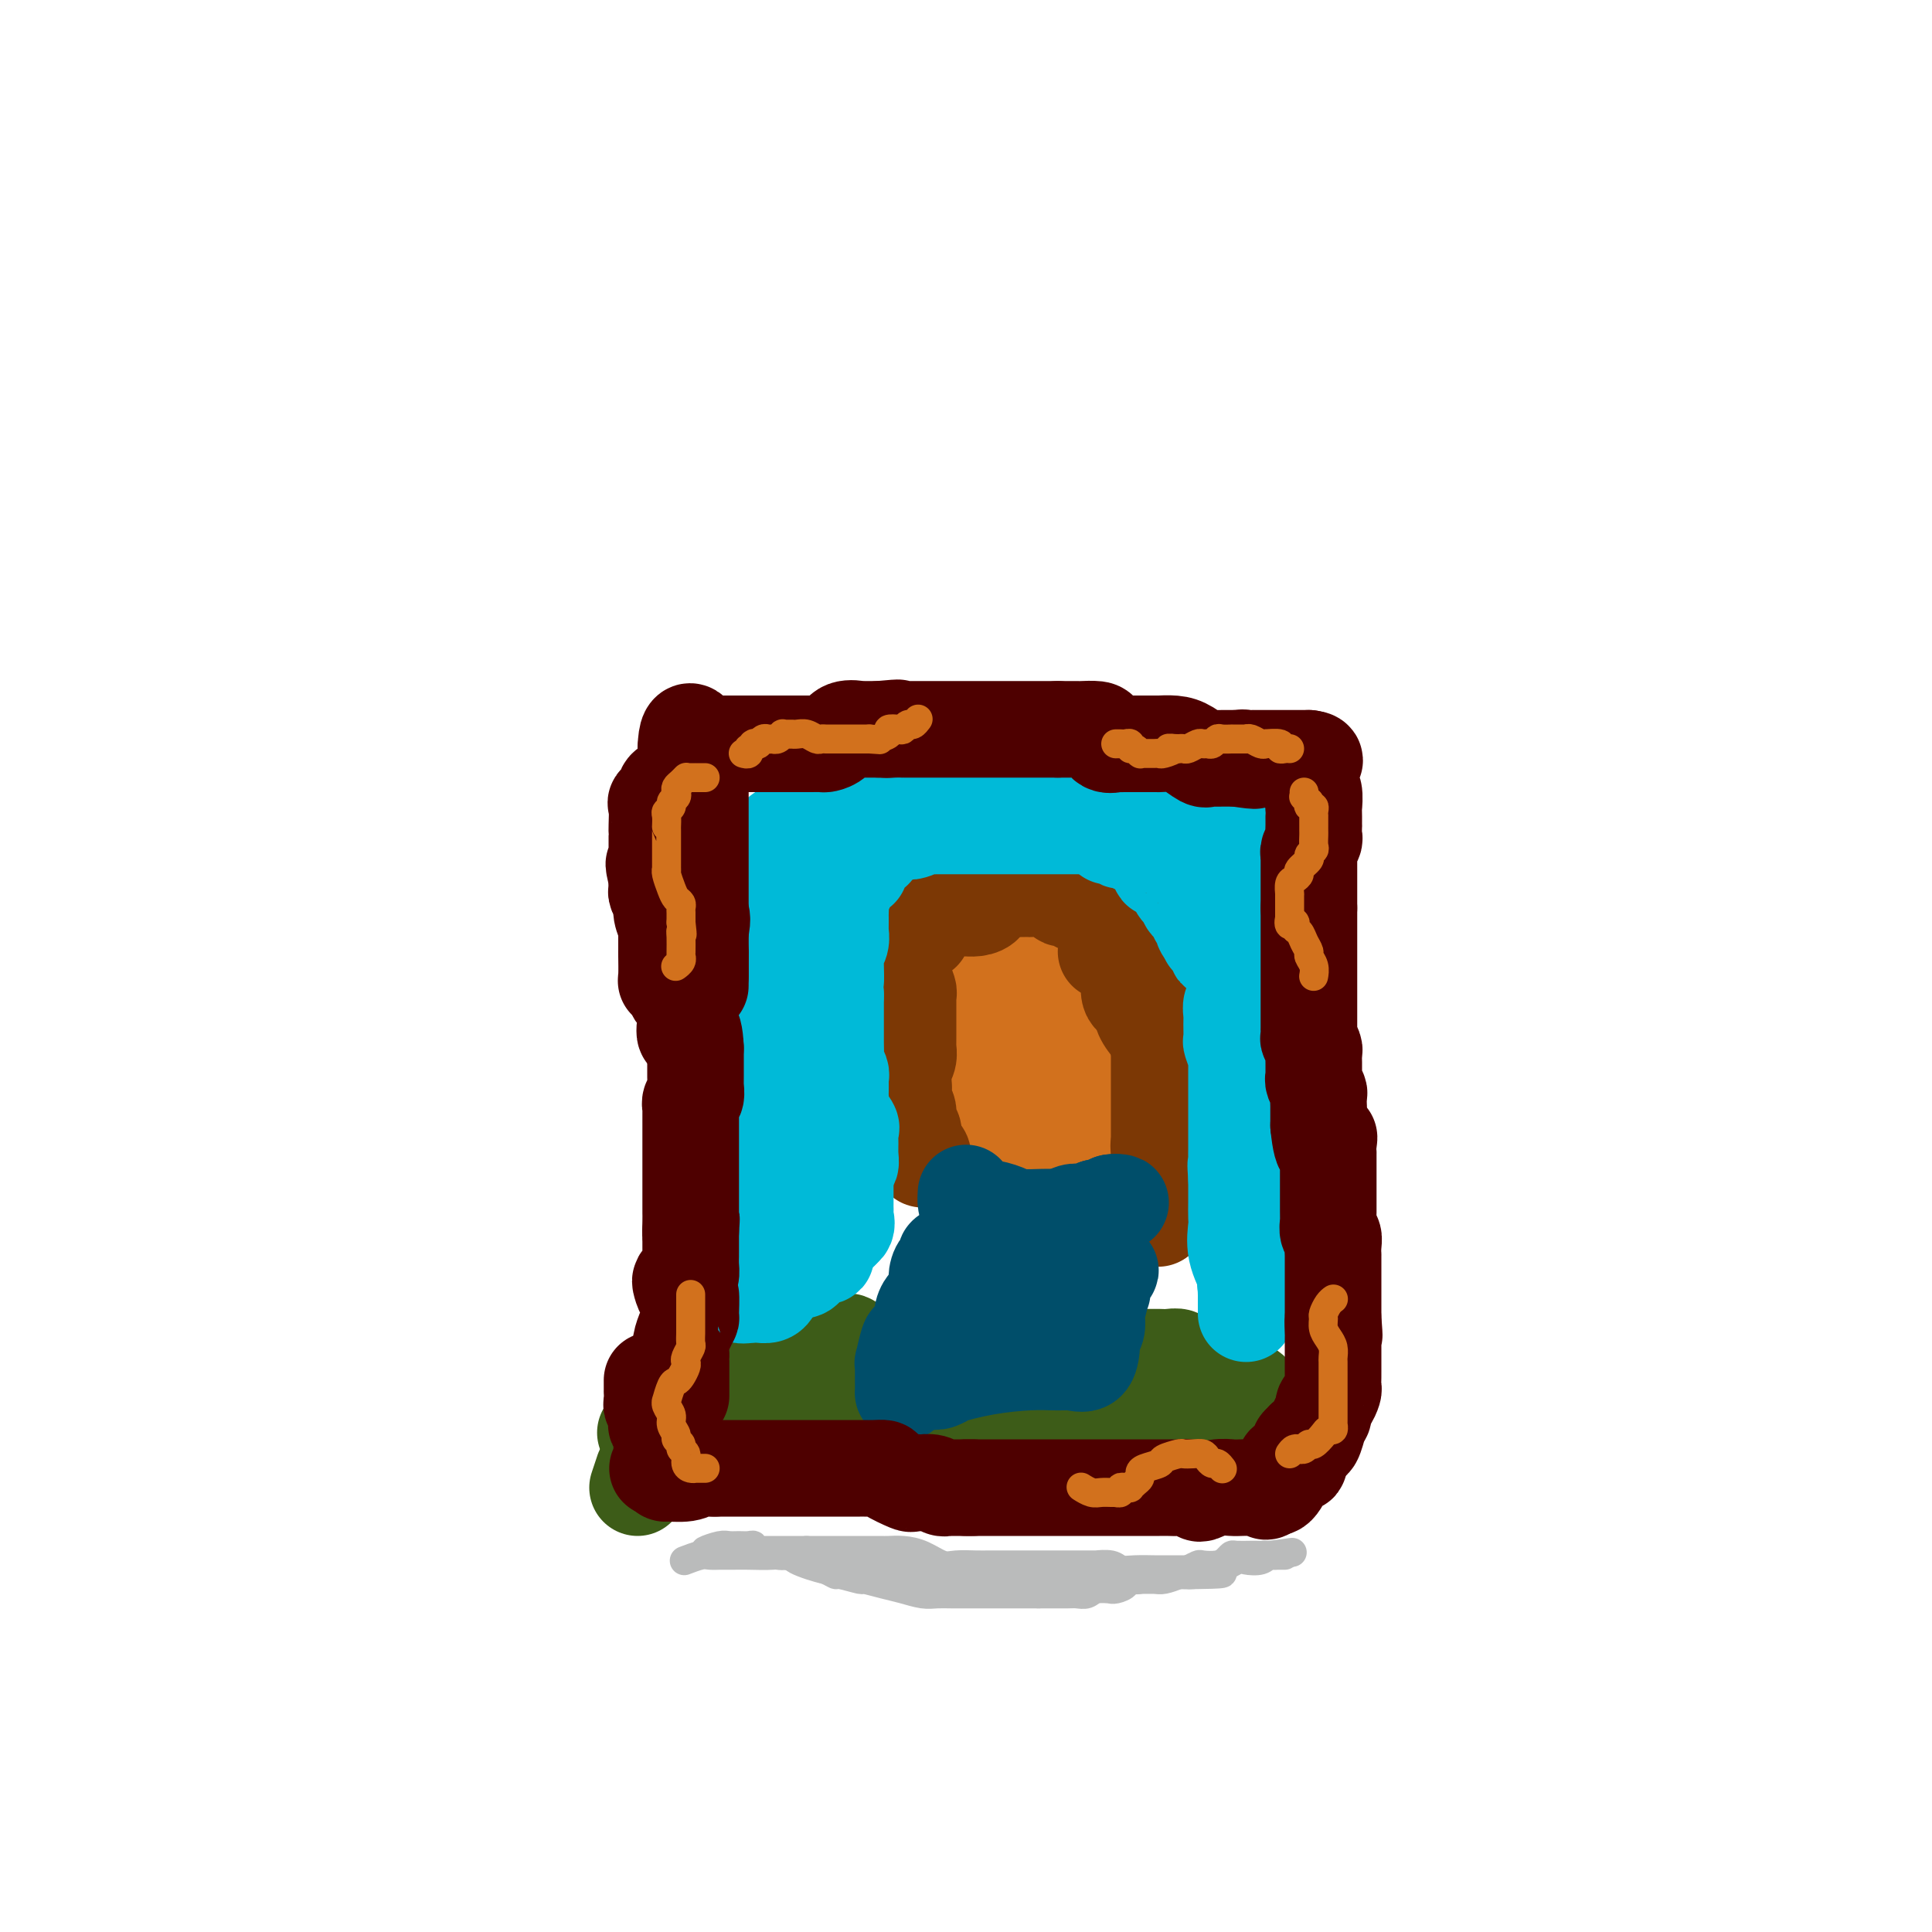 <svg viewBox='0 0 400 400' version='1.1' xmlns='http://www.w3.org/2000/svg' xmlns:xlink='http://www.w3.org/1999/xlink'><g fill='none' stroke='#3D5C18' stroke-width='20' stroke-linecap='round' stroke-linejoin='round'><path d='M132,308c0.391,-1.148 0.782,-2.297 1,-3c0.218,-0.703 0.263,-0.961 1,-1c0.737,-0.039 2.164,0.141 3,0c0.836,-0.141 1.080,-0.604 1,-1c-0.080,-0.396 -0.484,-0.727 0,-1c0.484,-0.273 1.855,-0.490 3,-1c1.145,-0.510 2.065,-1.314 3,-2c0.935,-0.686 1.886,-1.255 3,-2c1.114,-0.745 2.393,-1.668 3,-2c0.607,-0.332 0.543,-0.075 1,0c0.457,0.075 1.436,-0.031 2,0c0.564,0.031 0.714,0.201 1,0c0.286,-0.201 0.707,-0.772 1,-1c0.293,-0.228 0.457,-0.114 1,0c0.543,0.114 1.463,0.227 2,0c0.537,-0.227 0.690,-0.792 1,-1c0.310,-0.208 0.778,-0.057 1,0c0.222,0.057 0.197,0.019 1,0c0.803,-0.019 2.435,-0.020 3,0c0.565,0.020 0.063,0.062 1,0c0.937,-0.062 3.312,-0.227 5,0c1.688,0.227 2.688,0.845 4,1c1.312,0.155 2.934,-0.155 4,0c1.066,0.155 1.574,0.773 2,1c0.426,0.227 0.768,0.061 1,0c0.232,-0.061 0.352,-0.017 1,0c0.648,0.017 1.824,0.009 3,0'/><path d='M185,295c5.929,0.034 3.252,0.118 2,0c-1.252,-0.118 -1.078,-0.439 0,0c1.078,0.439 3.059,1.638 4,2c0.941,0.362 0.842,-0.113 1,0c0.158,0.113 0.572,0.814 1,1c0.428,0.186 0.871,-0.144 1,0c0.129,0.144 -0.055,0.760 0,1c0.055,0.240 0.348,0.102 1,0c0.652,-0.102 1.661,-0.168 2,0c0.339,0.168 0.006,0.570 0,1c-0.006,0.430 0.313,0.890 1,1c0.687,0.110 1.742,-0.128 2,0c0.258,0.128 -0.281,0.622 0,1c0.281,0.378 1.383,0.640 2,1c0.617,0.360 0.748,0.817 1,1c0.252,0.183 0.626,0.091 1,0'/><path d='M204,304c3.622,1.400 3.178,0.400 3,0c-0.178,-0.400 -0.089,-0.200 0,0'/><path d='M176,293c0.276,0.000 0.551,0.001 1,0c0.449,-0.001 1.071,-0.003 2,0c0.929,0.003 2.164,0.011 3,0c0.836,-0.011 1.273,-0.041 2,0c0.727,0.041 1.742,0.154 3,0c1.258,-0.154 2.757,-0.576 4,-1c1.243,-0.424 2.228,-0.849 3,-1c0.772,-0.151 1.330,-0.027 2,0c0.670,0.027 1.450,-0.044 2,0c0.550,0.044 0.869,0.204 2,0c1.131,-0.204 3.075,-0.772 4,-1c0.925,-0.228 0.830,-0.118 1,0c0.170,0.118 0.603,0.242 1,0c0.397,-0.242 0.758,-0.849 1,-1c0.242,-0.151 0.366,0.155 1,0c0.634,-0.155 1.777,-0.771 2,-1c0.223,-0.229 -0.474,-0.071 0,0c0.474,0.071 2.120,0.055 3,0c0.880,-0.055 0.994,-0.148 1,0c0.006,0.148 -0.097,0.537 1,0c1.097,-0.537 3.393,-2.000 5,-3c1.607,-1.000 2.523,-1.536 3,-2c0.477,-0.464 0.515,-0.856 1,-1c0.485,-0.144 1.419,-0.038 2,0c0.581,0.038 0.810,0.010 1,0c0.190,-0.010 0.340,-0.003 1,0c0.660,0.003 1.830,0.001 3,0'/><path d='M231,282c4.521,-1.464 2.324,-1.124 2,-1c-0.324,0.124 1.226,0.033 2,0c0.774,-0.033 0.773,-0.009 1,0c0.227,0.009 0.681,0.001 1,0c0.319,-0.001 0.504,0.004 1,0c0.496,-0.004 1.302,-0.016 2,0c0.698,0.016 1.287,0.059 2,0c0.713,-0.059 1.551,-0.220 2,0c0.449,0.220 0.508,0.819 1,1c0.492,0.181 1.416,-0.058 2,0c0.584,0.058 0.829,0.412 2,1c1.171,0.588 3.268,1.411 4,2c0.732,0.589 0.098,0.946 0,1c-0.098,0.054 0.339,-0.193 1,0c0.661,0.193 1.547,0.825 2,1c0.453,0.175 0.472,-0.109 1,0c0.528,0.109 1.565,0.611 2,1c0.435,0.389 0.269,0.665 0,1c-0.269,0.335 -0.639,0.729 0,1c0.639,0.271 2.287,0.419 3,1c0.713,0.581 0.489,1.595 0,2c-0.489,0.405 -1.245,0.203 -2,0'/><path d='M260,293c-0.038,0.773 -0.632,0.207 -1,0c-0.368,-0.207 -0.511,-0.055 -1,0c-0.489,0.055 -1.323,0.015 -3,0c-1.677,-0.015 -4.195,-0.003 -6,0c-1.805,0.003 -2.896,-0.003 -4,0c-1.104,0.003 -2.220,0.015 -3,0c-0.780,-0.015 -1.225,-0.056 -2,0c-0.775,0.056 -1.881,0.211 -4,0c-2.119,-0.211 -5.252,-0.786 -7,-1c-1.748,-0.214 -2.113,-0.065 -3,0c-0.887,0.065 -2.296,0.045 -3,0c-0.704,-0.045 -0.702,-0.117 -1,0c-0.298,0.117 -0.895,0.423 -2,0c-1.105,-0.423 -2.717,-1.575 -4,-2c-1.283,-0.425 -2.235,-0.121 -3,0c-0.765,0.121 -1.341,0.060 -2,0c-0.659,-0.060 -1.400,-0.120 -2,0c-0.600,0.120 -1.058,0.420 -2,0c-0.942,-0.420 -2.366,-1.562 -3,-2c-0.634,-0.438 -0.477,-0.174 -1,0c-0.523,0.174 -1.727,0.257 -3,0c-1.273,-0.257 -2.617,-0.852 -3,-1c-0.383,-0.148 0.195,0.153 0,0c-0.195,-0.153 -1.163,-0.759 -2,-1c-0.837,-0.241 -1.542,-0.118 -2,0c-0.458,0.118 -0.667,0.231 -1,0c-0.333,-0.231 -0.788,-0.805 -1,-1c-0.212,-0.195 -0.181,-0.011 -1,0c-0.819,0.011 -2.490,-0.151 -3,-1c-0.510,-0.849 0.140,-2.385 0,-3c-0.140,-0.615 -1.070,-0.307 -2,0'/><path d='M185,281c-5.710,-1.632 -2.485,-0.213 -2,0c0.485,0.213 -1.770,-0.780 -3,-1c-1.230,-0.220 -1.434,0.333 -2,0c-0.566,-0.333 -1.494,-1.553 -2,-2c-0.506,-0.447 -0.591,-0.120 -1,0c-0.409,0.120 -1.141,0.032 -2,0c-0.859,-0.032 -1.845,-0.009 -2,0c-0.155,0.009 0.522,0.002 0,0c-0.522,-0.002 -2.242,-0.000 -3,0c-0.758,0.000 -0.552,-0.000 -1,0c-0.448,0.000 -1.548,0.002 -2,0c-0.452,-0.002 -0.257,-0.007 -1,0c-0.743,0.007 -2.426,0.026 -3,0c-0.574,-0.026 -0.040,-0.096 0,0c0.040,0.096 -0.416,0.358 -1,1c-0.584,0.642 -1.298,1.664 -2,2c-0.702,0.336 -1.391,-0.013 -2,0c-0.609,0.013 -1.136,0.390 -2,1c-0.864,0.610 -2.064,1.454 -3,2c-0.936,0.546 -1.607,0.794 -2,1c-0.393,0.206 -0.507,0.369 -1,1c-0.493,0.631 -1.365,1.728 -2,2c-0.635,0.272 -1.034,-0.281 -1,0c0.034,0.281 0.502,1.398 0,2c-0.502,0.602 -1.976,0.691 -3,1c-1.024,0.309 -1.600,0.840 -2,1c-0.400,0.160 -0.623,-0.050 -1,0c-0.377,0.050 -0.909,0.360 -1,1c-0.091,0.640 0.260,1.612 0,2c-0.260,0.388 -1.130,0.194 -2,0'/><path d='M136,295c-4.167,2.833 -2.083,1.417 0,0'/></g>
<g fill='none' stroke='#D2711D' stroke-width='20' stroke-linecap='round' stroke-linejoin='round'><path d='M204,207c-0.144,-0.015 -0.287,-0.029 0,0c0.287,0.029 1.005,0.102 1,0c-0.005,-0.102 -0.733,-0.379 -1,0c-0.267,0.379 -0.071,1.415 0,2c0.071,0.585 0.019,0.720 0,1c-0.019,0.280 -0.005,0.707 0,1c0.005,0.293 0.001,0.454 0,1c-0.001,0.546 -0.000,1.477 0,2c0.000,0.523 0.000,0.638 0,1c-0.000,0.362 -0.000,0.972 0,1c0.000,0.028 0.000,-0.526 0,0c-0.000,0.526 -0.001,2.134 0,3c0.001,0.866 0.004,0.992 0,1c-0.004,0.008 -0.015,-0.100 0,0c0.015,0.100 0.056,0.408 0,1c-0.056,0.592 -0.207,1.467 0,2c0.207,0.533 0.774,0.724 1,1c0.226,0.276 0.113,0.638 0,1'/><path d='M205,225c0.625,3.130 1.688,1.956 2,2c0.312,0.044 -0.128,1.307 0,2c0.128,0.693 0.823,0.815 1,1c0.177,0.185 -0.166,0.431 0,1c0.166,0.569 0.840,1.459 1,2c0.160,0.541 -0.196,0.732 0,1c0.196,0.268 0.943,0.611 1,1c0.057,0.389 -0.578,0.822 0,1c0.578,0.178 2.368,0.100 3,0c0.632,-0.100 0.107,-0.223 0,0c-0.107,0.223 0.205,0.793 1,1c0.795,0.207 2.073,0.053 3,0c0.927,-0.053 1.503,-0.003 2,0c0.497,0.003 0.917,-0.040 1,0c0.083,0.040 -0.170,0.165 0,0c0.170,-0.165 0.763,-0.618 1,-1c0.237,-0.382 0.119,-0.691 0,-1'/><path d='M221,235c1.642,-0.376 0.248,-0.815 0,-2c-0.248,-1.185 0.652,-3.114 1,-4c0.348,-0.886 0.146,-0.728 0,-1c-0.146,-0.272 -0.235,-0.973 0,-2c0.235,-1.027 0.795,-2.381 1,-3c0.205,-0.619 0.055,-0.503 0,-1c-0.055,-0.497 -0.015,-1.606 0,-2c0.015,-0.394 0.004,-0.073 0,0c-0.004,0.073 -0.001,-0.103 0,-1c0.001,-0.897 -0.000,-2.516 0,-3c0.000,-0.484 0.001,0.167 0,0c-0.001,-0.167 -0.004,-1.153 0,-2c0.004,-0.847 0.015,-1.554 0,-2c-0.015,-0.446 -0.056,-0.631 0,-1c0.056,-0.369 0.208,-0.922 0,-1c-0.208,-0.078 -0.778,0.319 -1,0c-0.222,-0.319 -0.097,-1.353 0,-2c0.097,-0.647 0.167,-0.906 0,-1c-0.167,-0.094 -0.570,-0.023 -1,0c-0.430,0.023 -0.887,-0.004 -1,0c-0.113,0.004 0.119,0.037 0,0c-0.119,-0.037 -0.589,-0.144 -1,-1c-0.411,-0.856 -0.765,-2.461 -1,-3c-0.235,-0.539 -0.353,-0.011 -1,0c-0.647,0.011 -1.824,-0.494 -3,-1'/><path d='M214,202c-1.532,-1.713 -0.862,-0.995 -1,-1c-0.138,-0.005 -1.084,-0.733 -2,-1c-0.916,-0.267 -1.803,-0.074 -2,0c-0.197,0.074 0.297,0.029 0,0c-0.297,-0.029 -1.386,-0.043 -2,0c-0.614,0.043 -0.753,0.144 -1,0c-0.247,-0.144 -0.602,-0.532 -1,0c-0.398,0.532 -0.839,1.985 -1,3c-0.161,1.015 -0.043,1.592 0,2c0.043,0.408 0.012,0.648 0,1c-0.012,0.352 -0.003,0.815 0,1c0.003,0.185 0.002,0.093 0,0'/></g>
<g fill='none' stroke='#7C3805' stroke-width='20' stroke-linecap='round' stroke-linejoin='round'><path d='M187,226c0.002,-0.901 0.004,-1.802 0,-2c-0.004,-0.198 -0.015,0.308 0,0c0.015,-0.308 0.057,-1.430 0,-2c-0.057,-0.570 -0.211,-0.587 0,-1c0.211,-0.413 0.789,-1.223 1,-2c0.211,-0.777 0.057,-1.521 0,-2c-0.057,-0.479 -0.015,-0.691 0,-1c0.015,-0.309 0.004,-0.714 0,-1c-0.004,-0.286 -0.001,-0.452 0,-1c0.001,-0.548 0.000,-1.479 0,-2c-0.000,-0.521 -0.000,-0.632 0,-1c0.000,-0.368 -0.000,-0.992 0,-1c0.000,-0.008 0.001,0.599 0,0c-0.001,-0.599 -0.004,-2.405 0,-3c0.004,-0.595 0.015,0.020 0,0c-0.015,-0.020 -0.056,-0.675 0,-1c0.056,-0.325 0.207,-0.318 0,-1c-0.207,-0.682 -0.774,-2.052 -1,-3c-0.226,-0.948 -0.113,-1.474 0,-2'/><path d='M187,200c0.002,-3.931 0.006,-0.760 0,0c-0.006,0.760 -0.022,-0.891 0,-2c0.022,-1.109 0.084,-1.677 0,-2c-0.084,-0.323 -0.313,-0.401 0,-1c0.313,-0.599 1.167,-1.720 2,-2c0.833,-0.280 1.646,0.280 2,0c0.354,-0.280 0.248,-1.399 0,-2c-0.248,-0.601 -0.637,-0.683 0,-1c0.637,-0.317 2.299,-0.870 3,-1c0.701,-0.130 0.442,0.162 1,0c0.558,-0.162 1.933,-0.777 3,-1c1.067,-0.223 1.828,-0.052 2,0c0.172,0.052 -0.243,-0.014 0,0c0.243,0.014 1.145,0.109 2,0c0.855,-0.109 1.662,-0.421 2,-1c0.338,-0.579 0.206,-1.425 0,-2c-0.206,-0.575 -0.488,-0.879 0,-1c0.488,-0.121 1.744,-0.061 3,0'/><path d='M207,184c2.383,-1.083 0.341,-0.290 0,0c-0.341,0.290 1.021,0.078 2,0c0.979,-0.078 1.577,-0.022 2,0c0.423,0.022 0.671,0.008 1,0c0.329,-0.008 0.738,-0.012 1,0c0.262,0.012 0.378,0.041 1,0c0.622,-0.041 1.750,-0.151 3,0c1.250,0.151 2.623,0.563 3,1c0.377,0.437 -0.241,0.900 0,1c0.241,0.100 1.341,-0.162 2,0c0.659,0.162 0.877,0.749 1,1c0.123,0.251 0.151,0.165 1,0c0.849,-0.165 2.518,-0.409 3,0c0.482,0.409 -0.223,1.472 0,2c0.223,0.528 1.374,0.522 2,1c0.626,0.478 0.727,1.440 1,2c0.273,0.560 0.717,0.717 1,1c0.283,0.283 0.404,0.692 1,1c0.596,0.308 1.665,0.516 2,1c0.335,0.484 -0.065,1.243 0,2c0.065,0.757 0.594,1.511 1,2c0.406,0.489 0.687,0.711 1,1c0.313,0.289 0.656,0.644 1,1'/><path d='M237,201c1.664,2.059 0.824,0.205 1,0c0.176,-0.205 1.367,1.238 2,2c0.633,0.762 0.709,0.843 1,1c0.291,0.157 0.796,0.390 1,1c0.204,0.610 0.106,1.596 0,2c-0.106,0.404 -0.221,0.227 0,1c0.221,0.773 0.777,2.498 1,3c0.223,0.502 0.112,-0.217 0,0c-0.112,0.217 -0.226,1.372 0,2c0.226,0.628 0.793,0.731 1,1c0.207,0.269 0.056,0.704 0,1c-0.056,0.296 -0.015,0.455 0,1c0.015,0.545 0.004,1.478 0,2c-0.004,0.522 -0.001,0.633 0,1c0.001,0.367 0.000,0.991 0,1c-0.000,0.009 -0.000,-0.595 0,0c0.000,0.595 0.001,2.390 0,3c-0.001,0.610 -0.003,0.036 0,0c0.003,-0.036 0.011,0.464 0,1c-0.011,0.536 -0.041,1.106 0,2c0.041,0.894 0.155,2.113 0,3c-0.155,0.887 -0.577,1.444 -1,2'/><path d='M243,231c-0.316,3.107 -0.607,2.376 -1,2c-0.393,-0.376 -0.890,-0.395 -1,0c-0.110,0.395 0.167,1.205 0,2c-0.167,0.795 -0.777,1.577 -1,2c-0.223,0.423 -0.060,0.489 0,1c0.060,0.511 0.016,1.468 0,2c-0.016,0.532 -0.004,0.638 0,1c0.004,0.362 0.001,0.979 0,1c-0.001,0.021 -0.000,-0.555 0,0c0.000,0.555 0.000,2.241 0,3c-0.000,0.759 -0.000,0.590 0,1c0.000,0.410 0.000,1.400 0,2c-0.000,0.600 -0.000,0.810 0,1c0.000,0.190 0.000,0.359 0,1c-0.000,0.641 -0.000,1.755 0,2c0.000,0.245 0.000,-0.377 0,-1'/><path d='M240,251c-0.464,2.883 -0.124,0.091 0,-1c0.124,-1.091 0.033,-0.482 0,-1c-0.033,-0.518 -0.009,-2.162 0,-3c0.009,-0.838 0.002,-0.871 0,-1c-0.002,-0.129 -0.001,-0.353 0,-1c0.001,-0.647 0.000,-1.717 0,-2c-0.000,-0.283 -0.000,0.222 0,0c0.000,-0.222 0.000,-1.171 0,-2c-0.000,-0.829 -0.000,-1.536 0,-2c0.000,-0.464 0.000,-0.683 0,-1c-0.000,-0.317 -0.000,-0.733 0,-1c0.000,-0.267 0.000,-0.386 0,-1c-0.000,-0.614 -0.000,-1.723 0,-2c0.000,-0.277 0.000,0.278 0,0c-0.000,-0.278 -0.000,-1.389 0,-2c0.000,-0.611 0.000,-0.722 0,-1c-0.000,-0.278 -0.000,-0.722 0,-1c0.000,-0.278 0.000,-0.389 0,-1c-0.000,-0.611 -0.000,-1.722 0,-2c0.000,-0.278 0.000,0.276 0,0c-0.000,-0.276 -0.000,-1.384 0,-2c0.000,-0.616 0.000,-0.742 0,-1c-0.000,-0.258 0.000,-0.649 0,-1c0.000,-0.351 0.000,-0.661 0,-1c0.000,-0.339 0.000,-0.707 0,-1c0.000,-0.293 0.000,-0.512 0,-1c0.000,-0.488 0.000,-1.244 0,-2'/><path d='M240,217c0.033,-5.402 0.116,-1.906 0,-1c-0.116,0.906 -0.431,-0.777 -1,-2c-0.569,-1.223 -1.393,-1.985 -2,-3c-0.607,-1.015 -0.999,-2.284 -1,-3c-0.001,-0.716 0.388,-0.878 0,-1c-0.388,-0.122 -1.553,-0.204 -2,-1c-0.447,-0.796 -0.175,-2.307 0,-3c0.175,-0.693 0.254,-0.568 0,-1c-0.254,-0.432 -0.841,-1.422 -1,-2c-0.159,-0.578 0.111,-0.743 0,-1c-0.111,-0.257 -0.604,-0.605 -1,-1c-0.396,-0.395 -0.694,-0.838 -1,-1c-0.306,-0.162 -0.621,-0.044 -1,0c-0.379,0.044 -0.823,0.012 -1,0c-0.177,-0.012 -0.089,-0.006 0,0'/><path d='M187,207c-0.423,-0.203 -0.845,-0.405 -1,0c-0.155,0.405 -0.041,1.418 0,2c0.041,0.582 0.011,0.732 0,1c-0.011,0.268 -0.003,0.654 0,1c0.003,0.346 0.001,0.651 0,1c-0.001,0.349 -0.000,0.741 0,1c0.000,0.259 0.000,0.384 0,1c-0.000,0.616 0.000,1.723 0,2c-0.000,0.277 -0.000,-0.278 0,0c0.000,0.278 0.000,1.388 0,2c-0.000,0.612 -0.001,0.727 0,1c0.001,0.273 0.004,0.703 0,1c-0.004,0.297 -0.015,0.460 0,1c0.015,0.540 0.057,1.458 0,2c-0.057,0.542 -0.211,0.709 0,1c0.211,0.291 0.788,0.705 1,1c0.212,0.295 0.061,0.472 0,1c-0.061,0.528 -0.031,1.406 0,2c0.031,0.594 0.065,0.904 0,1c-0.065,0.096 -0.227,-0.021 0,0c0.227,0.021 0.844,0.181 1,1c0.156,0.819 -0.150,2.297 0,3c0.150,0.703 0.757,0.629 1,1c0.243,0.371 0.121,1.185 0,2'/><path d='M189,236c0.265,4.664 -0.073,1.824 0,1c0.073,-0.824 0.556,0.367 1,1c0.444,0.633 0.850,0.709 1,1c0.150,0.291 0.043,0.797 0,1c-0.043,0.203 -0.021,0.101 0,0'/></g>
<g fill='none' stroke='#004E6A' stroke-width='20' stroke-linecap='round' stroke-linejoin='round'><path d='M200,247c-0.051,0.726 -0.101,1.452 0,2c0.101,0.548 0.355,0.917 1,1c0.645,0.083 1.681,-0.121 3,0c1.319,0.121 2.921,0.568 4,1c1.079,0.432 1.635,0.849 3,1c1.365,0.151 3.538,0.036 5,0c1.462,-0.036 2.214,0.005 3,0c0.786,-0.005 1.606,-0.058 2,0c0.394,0.058 0.361,0.227 1,0c0.639,-0.227 1.948,-0.849 3,-1c1.052,-0.151 1.846,0.170 2,0c0.154,-0.170 -0.332,-0.830 0,-1c0.332,-0.170 1.481,0.150 2,0c0.519,-0.150 0.409,-0.771 1,-1c0.591,-0.229 1.883,-0.065 2,0c0.117,0.065 -0.942,0.033 -2,0'/><path d='M230,249c2.976,-0.242 0.914,0.653 0,1c-0.914,0.347 -0.682,0.145 -1,0c-0.318,-0.145 -1.187,-0.232 -2,0c-0.813,0.232 -1.571,0.782 -2,1c-0.429,0.218 -0.528,0.104 -1,0c-0.472,-0.104 -1.315,-0.200 -2,0c-0.685,0.200 -1.212,0.695 -2,1c-0.788,0.305 -1.837,0.422 -3,1c-1.163,0.578 -2.439,1.619 -3,2c-0.561,0.381 -0.405,0.102 -1,0c-0.595,-0.102 -1.940,-0.028 -3,0c-1.060,0.028 -1.834,0.010 -3,0c-1.166,-0.010 -2.722,-0.014 -3,0c-0.278,0.014 0.722,0.044 0,0c-0.722,-0.044 -3.168,-0.161 -4,0c-0.832,0.161 -0.051,0.601 0,1c0.051,0.399 -0.626,0.756 -1,1c-0.374,0.244 -0.443,0.376 -1,1c-0.557,0.624 -1.603,1.741 -2,2c-0.397,0.259 -0.145,-0.341 0,0c0.145,0.341 0.182,1.622 0,2c-0.182,0.378 -0.585,-0.146 -1,0c-0.415,0.146 -0.843,0.962 -1,2c-0.157,1.038 -0.045,2.296 0,3c0.045,0.704 0.022,0.852 0,1'/><path d='M194,268c-1.313,2.362 -1.594,1.767 -2,2c-0.406,0.233 -0.936,1.293 -1,2c-0.064,0.707 0.337,1.060 0,2c-0.337,0.940 -1.411,2.468 -2,3c-0.589,0.532 -0.694,0.067 -1,1c-0.306,0.933 -0.814,3.262 -1,4c-0.186,0.738 -0.050,-0.116 0,0c0.050,0.116 0.014,1.201 0,2c-0.014,0.799 -0.008,1.313 0,2c0.008,0.687 0.017,1.549 0,2c-0.017,0.451 -0.059,0.491 0,0c0.059,-0.491 0.219,-1.513 1,-2c0.781,-0.487 2.183,-0.441 3,-1c0.817,-0.559 1.051,-1.724 2,-3c0.949,-1.276 2.615,-2.661 4,-4c1.385,-1.339 2.488,-2.630 3,-3c0.512,-0.370 0.432,0.180 1,0c0.568,-0.180 1.784,-1.090 3,-2'/><path d='M204,273c2.439,-1.966 0.037,-0.380 0,0c-0.037,0.380 2.290,-0.445 3,-1c0.710,-0.555 -0.197,-0.838 0,-1c0.197,-0.162 1.498,-0.201 2,0c0.502,0.201 0.205,0.643 1,0c0.795,-0.643 2.681,-2.371 3,-3c0.319,-0.629 -0.929,-0.159 0,0c0.929,0.159 4.036,0.006 5,0c0.964,-0.006 -0.214,0.134 0,0c0.214,-0.134 1.822,-0.542 3,-1c1.178,-0.458 1.927,-0.964 3,-1c1.073,-0.036 2.470,0.399 3,0c0.530,-0.399 0.194,-1.633 0,-2c-0.194,-0.367 -0.244,0.132 0,0c0.244,-0.132 0.784,-0.895 1,-1c0.216,-0.105 0.108,0.447 0,1'/><path d='M228,264c3.717,-1.575 1.010,-1.012 0,0c-1.010,1.012 -0.322,2.473 0,3c0.322,0.527 0.279,0.120 0,1c-0.279,0.880 -0.793,3.048 -1,4c-0.207,0.952 -0.108,0.686 0,1c0.108,0.314 0.224,1.206 0,2c-0.224,0.794 -0.788,1.491 -1,2c-0.212,0.509 -0.073,0.830 0,1c0.073,0.170 0.082,0.190 0,1c-0.082,0.810 -0.253,2.410 -1,3c-0.747,0.590 -2.071,0.168 -3,0c-0.929,-0.168 -1.465,-0.084 -2,0'/><path d='M220,282c-1.036,0.009 -1.125,0.031 -2,0c-0.875,-0.031 -2.534,-0.113 -5,0c-2.466,0.113 -5.738,0.423 -9,1c-3.262,0.577 -6.515,1.422 -8,2c-1.485,0.578 -1.202,0.890 -2,1c-0.798,0.110 -2.677,0.018 -3,0c-0.323,-0.018 0.910,0.037 2,0c1.090,-0.037 2.036,-0.165 3,-1c0.964,-0.835 1.946,-2.376 3,-3c1.054,-0.624 2.181,-0.332 3,0c0.819,0.332 1.330,0.705 2,0c0.670,-0.705 1.499,-2.488 2,-3c0.501,-0.512 0.673,0.247 1,0c0.327,-0.247 0.808,-1.499 1,-2c0.192,-0.501 0.096,-0.250 0,0'/><path d='M223,261c0.000,0.762 0.000,1.524 0,2c0.000,0.476 0.000,0.667 0,1c-0.000,0.333 -0.000,0.810 0,1c0.000,0.190 0.000,0.095 0,0'/></g>
<g fill='none' stroke='#00BAD8' stroke-width='20' stroke-linecap='round' stroke-linejoin='round'><path d='M174,255c-0.198,-0.085 -0.397,-0.170 -1,0c-0.603,0.170 -1.612,0.596 -2,1c-0.388,0.404 -0.157,0.787 0,1c0.157,0.213 0.239,0.257 -1,1c-1.239,0.743 -3.798,2.185 -5,3c-1.202,0.815 -1.048,1.004 -1,1c0.048,-0.004 -0.012,-0.200 0,0c0.012,0.200 0.096,0.796 0,1c-0.096,0.204 -0.372,0.017 0,0c0.372,-0.017 1.392,0.138 2,0c0.608,-0.138 0.804,-0.569 1,-1'/><path d='M167,262c-0.882,0.924 0.413,-0.267 1,-1c0.587,-0.733 0.467,-1.009 1,-1c0.533,0.009 1.720,0.302 2,0c0.280,-0.302 -0.345,-1.198 0,-2c0.345,-0.802 1.662,-1.510 2,-2c0.338,-0.490 -0.302,-0.761 0,-1c0.302,-0.239 1.545,-0.445 2,-1c0.455,-0.555 0.122,-1.457 0,-2c-0.122,-0.543 -0.033,-0.726 0,-1c0.033,-0.274 0.009,-0.639 0,-1c-0.009,-0.361 -0.002,-0.717 0,-1c0.002,-0.283 0.001,-0.493 0,-1c-0.001,-0.507 -0.000,-1.311 0,-2c0.000,-0.689 0.000,-1.262 0,-2c-0.000,-0.738 -0.000,-1.639 0,-2c0.000,-0.361 0.000,-0.180 0,0'/><path d='M175,242c0.227,-1.974 0.793,-0.909 1,-1c0.207,-0.091 0.055,-1.338 0,-2c-0.055,-0.662 -0.013,-0.739 0,-1c0.013,-0.261 -0.004,-0.708 0,-1c0.004,-0.292 0.029,-0.430 0,-1c-0.029,-0.570 -0.113,-1.571 0,-2c0.113,-0.429 0.423,-0.285 0,-1c-0.423,-0.715 -1.577,-2.289 -2,-3c-0.423,-0.711 -0.114,-0.558 0,-1c0.114,-0.442 0.031,-1.479 0,-2c-0.031,-0.521 -0.012,-0.525 0,-1c0.012,-0.475 0.017,-1.420 0,-2c-0.017,-0.580 -0.057,-0.793 0,-1c0.057,-0.207 0.211,-0.407 0,-1c-0.211,-0.593 -0.789,-1.577 -1,-2c-0.211,-0.423 -0.057,-0.284 0,-1c0.057,-0.716 0.015,-2.286 0,-3c-0.015,-0.714 -0.004,-0.571 0,-1c0.004,-0.429 0.001,-1.428 0,-2c-0.001,-0.572 -0.000,-0.717 0,-1c0.000,-0.283 0.000,-0.706 0,-1c-0.000,-0.294 -0.000,-0.460 0,-1c0.000,-0.540 0.000,-1.453 0,-2c-0.000,-0.547 -0.000,-0.728 0,-1c0.000,-0.272 0.000,-0.636 0,-1'/><path d='M173,206c-0.310,-6.079 -0.084,-3.277 0,-3c0.084,0.277 0.026,-1.970 0,-3c-0.026,-1.030 -0.021,-0.843 0,-1c0.021,-0.157 0.058,-0.658 0,-1c-0.058,-0.342 -0.212,-0.525 0,-1c0.212,-0.475 0.789,-1.241 1,-2c0.211,-0.759 0.057,-1.512 0,-2c-0.057,-0.488 -0.015,-0.711 0,-1c0.015,-0.289 0.003,-0.644 0,-1c-0.003,-0.356 0.003,-0.712 0,-1c-0.003,-0.288 -0.017,-0.509 0,-1c0.017,-0.491 0.064,-1.253 0,-2c-0.064,-0.747 -0.238,-1.478 0,-2c0.238,-0.522 0.887,-0.836 1,-1c0.113,-0.164 -0.311,-0.180 0,-1c0.311,-0.820 1.358,-2.444 2,-3c0.642,-0.556 0.880,-0.043 1,0c0.120,0.043 0.122,-0.383 0,-1c-0.122,-0.617 -0.368,-1.423 0,-2c0.368,-0.577 1.351,-0.923 2,-1c0.649,-0.077 0.966,0.115 1,0c0.034,-0.115 -0.213,-0.539 0,-1c0.213,-0.461 0.886,-0.961 1,-1c0.114,-0.039 -0.330,0.381 0,0c0.330,-0.381 1.435,-1.564 2,-2c0.565,-0.436 0.590,-0.125 1,0c0.410,0.125 1.205,0.062 2,0'/><path d='M187,172c1.302,-0.790 0.056,-0.264 0,0c-0.056,0.264 1.079,0.267 2,0c0.921,-0.267 1.630,-0.804 2,-1c0.370,-0.196 0.403,-0.053 1,0c0.597,0.053 1.759,0.014 2,0c0.241,-0.014 -0.440,-0.004 0,0c0.440,0.004 2.002,0.001 3,0c0.998,-0.001 1.433,-0.000 2,0c0.567,0.000 1.265,0.000 2,0c0.735,-0.000 1.505,-0.000 2,0c0.495,0.000 0.713,0.000 1,0c0.287,-0.000 0.641,-0.000 1,0c0.359,0.000 0.721,0.000 1,0c0.279,-0.000 0.474,-0.000 1,0c0.526,0.000 1.383,0.000 2,0c0.617,-0.000 0.994,-0.000 1,0c0.006,0.000 -0.360,0.000 0,0c0.360,-0.000 1.445,-0.000 2,0c0.555,0.000 0.580,0.000 1,0c0.420,-0.000 1.234,-0.000 2,0c0.766,0.000 1.482,0.000 2,0c0.518,-0.000 0.837,-0.000 1,0c0.163,0.000 0.169,0.000 1,0c0.831,-0.000 2.485,-0.000 3,0c0.515,0.000 -0.109,0.000 0,0c0.109,-0.000 0.953,0.000 2,0c1.047,0.000 2.299,0.000 3,0c0.701,0.000 0.850,0.000 1,0'/><path d='M228,171c6.743,0.316 3.102,1.605 2,2c-1.102,0.395 0.335,-0.105 1,0c0.665,0.105 0.559,0.816 1,1c0.441,0.184 1.428,-0.157 2,0c0.572,0.157 0.730,0.812 1,1c0.270,0.188 0.651,-0.091 1,0c0.349,0.091 0.666,0.554 1,1c0.334,0.446 0.684,0.877 1,1c0.316,0.123 0.596,-0.060 1,0c0.404,0.060 0.930,0.363 1,1c0.070,0.637 -0.317,1.610 0,2c0.317,0.390 1.338,0.199 2,0c0.662,-0.199 0.965,-0.405 1,0c0.035,0.405 -0.198,1.423 0,2c0.198,0.577 0.826,0.715 1,1c0.174,0.285 -0.107,0.719 0,1c0.107,0.281 0.602,0.409 1,1c0.398,0.591 0.699,1.645 1,2c0.301,0.355 0.602,0.011 1,0c0.398,-0.011 0.894,0.312 1,1c0.106,0.688 -0.178,1.741 0,2c0.178,0.259 0.817,-0.276 1,0c0.183,0.276 -0.091,1.365 0,2c0.091,0.635 0.545,0.818 1,1'/><path d='M250,193c1.423,2.443 -0.020,1.052 0,1c0.020,-0.052 1.504,1.236 2,2c0.496,0.764 0.003,1.004 0,1c-0.003,-0.004 0.484,-0.250 1,0c0.516,0.250 1.060,0.998 2,1c0.940,0.002 2.276,-0.742 3,-1c0.724,-0.258 0.835,-0.028 1,0c0.165,0.028 0.383,-0.144 1,0c0.617,0.144 1.632,0.603 2,1c0.368,0.397 0.088,0.730 0,1c-0.088,0.270 0.015,0.475 0,1c-0.015,0.525 -0.148,1.370 0,2c0.148,0.630 0.575,1.044 1,1c0.425,-0.044 0.846,-0.546 1,0c0.154,0.546 0.041,2.139 0,3c-0.041,0.861 -0.011,0.990 0,1c0.011,0.010 0.003,-0.099 0,0c-0.003,0.099 -0.001,0.407 0,1c0.001,0.593 0.000,1.473 0,2c-0.000,0.527 -0.000,0.702 0,1c0.000,0.298 0.000,0.719 0,1c-0.000,0.281 -0.000,0.422 0,1c0.000,0.578 0.000,1.594 0,2c-0.000,0.406 -0.000,0.203 0,0'/><path d='M264,215c0.313,3.054 0.094,2.188 0,2c-0.094,-0.188 -0.064,0.300 0,1c0.064,0.700 0.161,1.611 0,2c-0.161,0.389 -0.579,0.255 -1,0c-0.421,-0.255 -0.845,-0.631 -1,0c-0.155,0.631 -0.042,2.268 0,3c0.042,0.732 0.011,0.558 0,1c-0.011,0.442 -0.003,1.498 0,2c0.003,0.502 0.001,0.449 0,1c-0.001,0.551 -0.000,1.706 0,2c0.000,0.294 0.000,-0.273 0,0c-0.000,0.273 -0.000,1.388 0,2c0.000,0.612 0.000,0.723 0,1c-0.000,0.277 -0.000,0.722 0,1c0.000,0.278 0.000,0.389 0,1c-0.000,0.611 -0.000,1.722 0,2c0.000,0.278 0.000,-0.276 0,0c-0.000,0.276 -0.000,1.381 0,2c0.000,0.619 0.000,0.751 0,1c-0.000,0.249 -0.001,0.616 0,1c0.001,0.384 0.002,0.786 0,1c-0.002,0.214 -0.008,0.242 0,1c0.008,0.758 0.030,2.247 0,3c-0.030,0.753 -0.111,0.769 0,1c0.111,0.231 0.415,0.678 0,1c-0.415,0.322 -1.547,0.521 -2,1c-0.453,0.479 -0.226,1.240 0,2'/><path d='M260,250c-0.558,5.567 0.046,1.983 0,1c-0.046,-0.983 -0.743,0.633 -1,1c-0.257,0.367 -0.073,-0.516 0,0c0.073,0.516 0.034,2.431 0,3c-0.034,0.569 -0.062,-0.207 0,0c0.062,0.207 0.213,1.398 0,2c-0.213,0.602 -0.789,0.613 -1,1c-0.211,0.387 -0.057,1.148 0,2c0.057,0.852 0.015,1.795 0,2c-0.015,0.205 -0.004,-0.330 0,0c0.004,0.330 0.001,1.523 0,2c-0.001,0.477 -0.001,0.239 0,0'/><path d='M258,264c-0.309,2.578 -0.083,2.021 0,2c0.083,-0.021 0.022,0.492 0,1c-0.022,0.508 -0.006,1.010 0,1c0.006,-0.010 0.002,-0.533 0,0c-0.002,0.533 -0.001,2.121 0,3c0.001,0.879 0.002,1.048 0,1c-0.002,-0.048 -0.008,-0.314 0,-1c0.008,-0.686 0.030,-1.791 0,-3c-0.030,-1.209 -0.113,-2.521 0,-3c0.113,-0.479 0.423,-0.124 0,-1c-0.423,-0.876 -1.577,-2.983 -2,-5c-0.423,-2.017 -0.113,-3.945 0,-5c0.113,-1.055 0.030,-1.239 0,-2c-0.030,-0.761 -0.008,-2.101 0,-3c0.008,-0.899 0.002,-1.357 0,-2c-0.002,-0.643 -0.001,-1.469 0,-2c0.001,-0.531 0.000,-0.765 0,-1'/><path d='M256,244c-0.309,-4.532 -0.083,-2.363 0,-2c0.083,0.363 0.022,-1.080 0,-2c-0.022,-0.920 -0.006,-1.317 0,-2c0.006,-0.683 0.002,-1.654 0,-2c-0.002,-0.346 -0.000,-0.069 0,-1c0.000,-0.931 0.000,-3.069 0,-4c-0.000,-0.931 -0.000,-0.654 0,-1c0.000,-0.346 0.000,-1.316 0,-2c-0.000,-0.684 -0.000,-1.083 0,-2c0.000,-0.917 0.001,-2.352 0,-3c-0.001,-0.648 -0.004,-0.510 0,-1c0.004,-0.490 0.015,-1.607 0,-2c-0.015,-0.393 -0.057,-0.063 0,0c0.057,0.063 0.212,-0.143 0,-1c-0.212,-0.857 -0.790,-2.366 -1,-3c-0.210,-0.634 -0.053,-0.393 0,-1c0.053,-0.607 -0.000,-2.062 0,-3c0.000,-0.938 0.053,-1.357 0,-2c-0.053,-0.643 -0.212,-1.508 0,-2c0.212,-0.492 0.797,-0.609 1,-1c0.203,-0.391 0.026,-1.056 0,-2c-0.026,-0.944 0.098,-2.165 0,-3c-0.098,-0.835 -0.419,-1.282 0,-2c0.419,-0.718 1.576,-1.707 2,-2c0.424,-0.293 0.114,0.110 0,0c-0.114,-0.110 -0.030,-0.734 0,-1c0.030,-0.266 0.008,-0.173 0,-1c-0.008,-0.827 -0.002,-2.572 0,-3c0.002,-0.428 0.001,0.462 0,0c-0.001,-0.462 -0.000,-2.275 0,-3c0.000,-0.725 0.000,-0.363 0,0'/><path d='M258,190c0.536,-8.696 0.875,-3.436 1,-2c0.125,1.436 0.037,-0.951 0,-2c-0.037,-1.049 -0.024,-0.759 0,-1c0.024,-0.241 0.059,-1.014 0,-1c-0.059,0.014 -0.212,0.813 0,0c0.212,-0.813 0.790,-3.239 1,-4c0.210,-0.761 0.054,0.143 0,0c-0.054,-0.143 -0.004,-1.332 0,-2c0.004,-0.668 -0.036,-0.814 0,-1c0.036,-0.186 0.149,-0.412 0,-1c-0.149,-0.588 -0.559,-1.538 -1,-2c-0.441,-0.462 -0.911,-0.436 -1,-1c-0.089,-0.564 0.205,-1.720 0,-2c-0.205,-0.280 -0.910,0.314 -2,0c-1.090,-0.314 -2.566,-1.538 -3,-2c-0.434,-0.462 0.175,-0.162 0,0c-0.175,0.162 -1.132,0.187 -2,0c-0.868,-0.187 -1.646,-0.586 -2,-1c-0.354,-0.414 -0.284,-0.843 -1,-1c-0.716,-0.157 -2.220,-0.041 -3,0c-0.780,0.041 -0.837,0.008 -1,0c-0.163,-0.008 -0.430,0.009 -1,0c-0.570,-0.009 -1.441,-0.044 -2,0c-0.559,0.044 -0.804,0.166 -1,0c-0.196,-0.166 -0.342,-0.619 -1,-1c-0.658,-0.381 -1.829,-0.691 -3,-1'/><path d='M236,165c-3.390,-0.928 -0.863,-0.249 -1,0c-0.137,0.249 -2.936,0.067 -4,0c-1.064,-0.067 -0.393,-0.018 -1,0c-0.607,0.018 -2.491,0.005 -3,0c-0.509,-0.005 0.357,-0.001 0,0c-0.357,0.001 -1.936,0.000 -3,0c-1.064,-0.000 -1.614,-0.000 -2,0c-0.386,0.000 -0.608,0.000 -1,0c-0.392,-0.000 -0.952,-0.000 -1,0c-0.048,0.000 0.417,0.000 0,0c-0.417,-0.000 -1.716,-0.000 -2,0c-0.284,0.000 0.447,0.000 0,0c-0.447,-0.000 -2.071,-0.000 -3,0c-0.929,0.000 -1.164,0.000 -2,0c-0.836,-0.000 -2.275,-0.000 -3,0c-0.725,0.000 -0.738,0.000 -1,0c-0.262,-0.000 -0.774,-0.000 -1,0c-0.226,0.000 -0.166,0.000 -1,0c-0.834,-0.000 -2.563,-0.000 -3,0c-0.437,0.000 0.419,0.000 0,0c-0.419,-0.000 -2.114,-0.000 -3,0c-0.886,0.000 -0.963,0.000 -1,0c-0.037,-0.000 -0.035,-0.000 -1,0c-0.965,0.000 -2.896,0.000 -4,0c-1.104,-0.000 -1.381,0.000 -2,0c-0.619,0.000 -1.580,0.000 -2,0c-0.420,0.000 -0.300,0.000 -1,0c-0.700,0.000 -2.218,0.000 -3,0c-0.782,0.000 -0.826,0.000 -1,0c-0.174,0.000 -0.478,0.000 -1,0c-0.522,0.000 -1.261,0.000 -2,0'/><path d='M183,165c-8.352,-0.000 -2.731,-0.000 -1,0c1.731,0.000 -0.427,0.001 -1,0c-0.573,-0.001 0.437,-0.002 0,0c-0.437,0.002 -2.323,0.008 -3,0c-0.677,-0.008 -0.144,-0.030 0,0c0.144,0.030 -0.100,0.114 -1,0c-0.900,-0.114 -2.457,-0.424 -3,0c-0.543,0.424 -0.071,1.583 -1,2c-0.929,0.417 -3.259,0.092 -4,0c-0.741,-0.092 0.106,0.051 0,0c-0.106,-0.051 -1.164,-0.294 -2,0c-0.836,0.294 -1.450,1.124 -2,2c-0.550,0.876 -1.036,1.797 -1,2c0.036,0.203 0.594,-0.310 0,0c-0.594,0.310 -2.341,1.445 -3,2c-0.659,0.555 -0.229,0.530 0,1c0.229,0.470 0.258,1.434 0,2c-0.258,0.566 -0.801,0.735 -1,1c-0.199,0.265 -0.053,0.626 0,1c0.053,0.374 0.014,0.760 0,2c-0.014,1.240 -0.004,3.335 0,4c0.004,0.665 0.001,-0.099 0,0c-0.001,0.099 -0.000,1.063 0,2c0.000,0.937 0.000,1.848 0,3c-0.000,1.152 -0.000,2.546 0,3c0.000,0.454 0.000,-0.032 0,1c-0.000,1.032 -0.000,3.580 0,5c0.000,1.420 0.000,1.710 0,2'/><path d='M160,200c0.073,4.346 0.755,1.712 1,1c0.245,-0.712 0.051,0.499 0,1c-0.051,0.501 0.039,0.293 0,1c-0.039,0.707 -0.207,2.330 0,3c0.207,0.670 0.787,0.385 1,1c0.213,0.615 0.057,2.128 0,3c-0.057,0.872 -0.015,1.104 0,2c0.015,0.896 0.004,2.456 0,3c-0.004,0.544 -0.001,0.071 0,1c0.001,0.929 0.001,3.261 0,4c-0.001,0.739 -0.004,-0.116 0,0c0.004,0.116 0.015,1.202 0,2c-0.015,0.798 -0.057,1.307 0,2c0.057,0.693 0.211,1.570 0,2c-0.211,0.430 -0.789,0.413 -1,1c-0.211,0.587 -0.057,1.777 0,2c0.057,0.223 0.015,-0.520 0,0c-0.015,0.520 -0.004,2.303 0,3c0.004,0.697 0.001,0.309 0,1c-0.001,0.691 -0.000,2.462 0,3c0.000,0.538 0.000,-0.156 0,0c-0.000,0.156 -0.000,1.162 0,2c0.000,0.838 0.000,1.507 0,2c-0.000,0.493 -0.000,0.810 0,1c0.000,0.190 0.000,0.253 0,1c-0.000,0.747 -0.000,2.180 0,3c0.000,0.820 0.000,1.029 0,1c-0.000,-0.029 -0.000,-0.294 0,0c0.000,0.294 0.000,1.147 0,2'/><path d='M161,248c0.386,7.611 0.851,2.639 1,1c0.149,-1.639 -0.016,0.055 0,1c0.016,0.945 0.215,1.141 0,2c-0.215,0.859 -0.842,2.382 -1,3c-0.158,0.618 0.154,0.331 0,1c-0.154,0.669 -0.773,2.292 -1,3c-0.227,0.708 -0.061,0.499 0,1c0.061,0.501 0.016,1.710 0,2c-0.016,0.290 -0.004,-0.340 0,0c0.004,0.340 -0.001,1.650 0,2c0.001,0.350 0.008,-0.260 0,0c-0.008,0.260 -0.030,1.390 0,2c0.030,0.610 0.114,0.699 0,1c-0.114,0.301 -0.426,0.813 -1,1c-0.574,0.187 -1.412,0.050 -2,0c-0.588,-0.050 -0.928,-0.014 -1,0c-0.072,0.014 0.122,0.004 0,0c-0.122,-0.004 -0.561,-0.002 -1,0'/><path d='M155,268c-1.222,0.311 -1.778,0.089 -2,0c-0.222,-0.089 -0.111,-0.044 0,0'/></g>
<g fill='none' stroke='#4E0000' stroke-width='20' stroke-linecap='round' stroke-linejoin='round'><path d='M141,289c0.000,-1.130 0.000,-2.260 0,-3c-0.000,-0.740 -0.000,-1.091 0,-1c0.000,0.091 0.000,0.625 0,0c-0.000,-0.625 -0.001,-2.407 0,-3c0.001,-0.593 0.003,0.004 0,0c-0.003,-0.004 -0.011,-0.607 0,-1c0.011,-0.393 0.041,-0.574 0,-1c-0.041,-0.426 -0.154,-1.096 0,-2c0.154,-0.904 0.574,-2.040 1,-3c0.426,-0.960 0.857,-1.742 1,-2c0.143,-0.258 -0.001,0.008 0,-1c0.001,-1.008 0.147,-3.289 0,-4c-0.147,-0.711 -0.585,0.147 -1,0c-0.415,-0.147 -0.805,-1.299 -1,-2c-0.195,-0.701 -0.196,-0.951 0,-1c0.196,-0.049 0.588,0.103 1,0c0.412,-0.103 0.842,-0.462 1,-1c0.158,-0.538 0.042,-1.257 0,-2c-0.042,-0.743 -0.011,-1.511 0,-2c0.011,-0.489 0.003,-0.698 0,-1c-0.003,-0.302 -0.001,-0.697 0,-1c0.001,-0.303 0.000,-0.515 0,-1c-0.000,-0.485 -0.000,-1.242 0,-2'/><path d='M143,255c0.309,-5.168 0.083,-1.087 0,0c-0.083,1.087 -0.022,-0.821 0,-2c0.022,-1.179 0.006,-1.630 0,-2c-0.006,-0.370 -0.002,-0.658 0,-1c0.002,-0.342 0.000,-0.738 0,-1c-0.000,-0.262 -0.000,-0.389 0,-1c0.000,-0.611 0.000,-1.704 0,-2c-0.000,-0.296 -0.000,0.206 0,0c0.000,-0.206 0.000,-1.120 0,-2c-0.000,-0.880 -0.000,-1.727 0,-2c0.000,-0.273 0.000,0.029 0,0c-0.000,-0.029 -0.000,-0.388 0,-1c0.000,-0.612 0.000,-1.477 0,-2c-0.000,-0.523 -0.000,-0.704 0,-1c0.000,-0.296 0.000,-0.707 0,-1c-0.000,-0.293 -0.000,-0.468 0,-1c0.000,-0.532 0.000,-1.420 0,-2c-0.000,-0.580 -0.001,-0.852 0,-1c0.001,-0.148 0.004,-0.171 0,-1c-0.004,-0.829 -0.015,-2.464 0,-3c0.015,-0.536 0.057,0.025 0,0c-0.057,-0.025 -0.211,-0.637 0,-1c0.211,-0.363 0.789,-0.477 1,-1c0.211,-0.523 0.057,-1.453 0,-2c-0.057,-0.547 -0.015,-0.709 0,-1c0.015,-0.291 0.004,-0.711 0,-1c-0.004,-0.289 -0.001,-0.449 0,-1c0.001,-0.551 0.000,-1.495 0,-2c-0.000,-0.505 -0.000,-0.573 0,-1c0.000,-0.427 0.000,-1.214 0,-2'/><path d='M144,217c-0.298,-6.370 -1.542,-3.294 -2,-3c-0.458,0.294 -0.130,-2.195 0,-3c0.130,-0.805 0.060,0.074 0,0c-0.060,-0.074 -0.111,-1.102 0,-2c0.111,-0.898 0.384,-1.666 0,-2c-0.384,-0.334 -1.423,-0.233 -2,-1c-0.577,-0.767 -0.690,-2.402 -1,-3c-0.310,-0.598 -0.815,-0.157 -1,0c-0.185,0.157 -0.050,0.032 0,-1c0.050,-1.032 0.013,-2.970 0,-4c-0.013,-1.030 -0.004,-1.151 0,-1c0.004,0.151 0.002,0.575 0,0c-0.002,-0.575 -0.005,-2.150 0,-3c0.005,-0.850 0.016,-0.976 0,-1c-0.016,-0.024 -0.061,0.053 0,0c0.061,-0.053 0.226,-0.237 0,-1c-0.226,-0.763 -0.845,-2.105 -1,-3c-0.155,-0.895 0.154,-1.343 0,-2c-0.154,-0.657 -0.772,-1.523 -1,-2c-0.228,-0.477 -0.065,-0.565 0,-1c0.065,-0.435 0.033,-1.218 0,-2'/><path d='M136,182c-1.238,-5.567 -0.332,-1.984 0,-1c0.332,0.984 0.089,-0.629 0,-1c-0.089,-0.371 -0.024,0.501 0,0c0.024,-0.501 0.006,-2.375 0,-3c-0.006,-0.625 -0.002,0.001 0,0c0.002,-0.001 0.000,-0.627 0,-1c-0.000,-0.373 0.000,-0.493 0,-1c-0.000,-0.507 -0.002,-1.402 0,-2c0.002,-0.598 0.008,-0.900 0,-1c-0.008,-0.100 -0.030,0.002 0,-1c0.030,-1.002 0.110,-3.108 0,-4c-0.110,-0.892 -0.411,-0.569 0,-1c0.411,-0.431 1.535,-1.614 2,-2c0.465,-0.386 0.272,0.027 0,0c-0.272,-0.027 -0.624,-0.492 0,-1c0.624,-0.508 2.222,-1.058 3,-2c0.778,-0.942 0.734,-2.277 1,-3c0.266,-0.723 0.842,-0.835 1,-1c0.158,-0.165 -0.102,-0.385 0,-1c0.102,-0.615 0.566,-1.627 1,-2c0.434,-0.373 0.838,-0.107 1,0c0.162,0.107 0.081,0.053 0,0'/><path d='M145,154c1.392,-1.669 0.373,0.659 0,2c-0.373,1.341 -0.100,1.696 0,2c0.100,0.304 0.027,0.557 0,1c-0.027,0.443 -0.007,1.077 0,2c0.007,0.923 0.002,2.137 0,3c-0.002,0.863 -0.001,1.377 0,2c0.001,0.623 0.000,1.356 0,2c-0.000,0.644 -0.000,1.200 0,2c0.000,0.800 0.000,1.843 0,3c-0.000,1.157 -0.000,2.427 0,3c0.000,0.573 0.000,0.449 0,1c-0.000,0.551 -0.000,1.776 0,3c0.000,1.224 0.000,2.446 0,3c-0.000,0.554 -0.000,0.438 0,1c0.000,0.562 0.000,1.800 0,3c-0.000,1.200 -0.000,2.361 0,3c0.000,0.639 0.000,0.756 0,1c-0.000,0.244 -0.000,0.614 0,1c0.000,0.386 0.000,0.786 0,1c-0.000,0.214 -0.000,0.241 0,1c0.000,0.759 0.000,2.250 0,3c-0.000,0.750 -0.000,0.759 0,1c0.000,0.241 0.000,0.714 0,1c-0.000,0.286 -0.000,0.385 0,1c0.000,0.615 0.000,1.747 0,2c0.000,0.253 0.000,-0.374 0,-1'/><path d='M145,201c-0.004,6.888 -0.012,0.609 0,-2c0.012,-2.609 0.046,-1.546 0,-2c-0.046,-0.454 -0.170,-2.424 0,-4c0.170,-1.576 0.634,-2.759 0,-4c-0.634,-1.241 -2.366,-2.539 -3,-4c-0.634,-1.461 -0.170,-3.083 0,-4c0.170,-0.917 0.046,-1.127 0,-1c-0.046,0.127 -0.012,0.591 0,0c0.012,-0.591 0.003,-2.237 0,-3c-0.003,-0.763 -0.001,-0.641 0,-1c0.001,-0.359 0.000,-1.197 0,-2c-0.000,-0.803 -0.000,-1.570 0,-2c0.000,-0.430 0.000,-0.522 0,-1c-0.000,-0.478 -0.000,-1.342 0,-2c0.000,-0.658 0.000,-1.112 0,-2c-0.000,-0.888 -0.000,-2.211 0,-3c0.000,-0.789 0.000,-1.042 0,-1c-0.000,0.042 -0.000,0.381 0,0c0.000,-0.381 0.000,-1.482 0,-2c-0.000,-0.518 -0.000,-0.454 0,-1c0.000,-0.546 0.000,-1.703 0,-2c-0.000,-0.297 -0.000,0.266 0,0c0.000,-0.266 0.000,-1.362 0,-2c-0.000,-0.638 -0.000,-0.819 0,-1'/><path d='M142,155c0.229,-7.056 2.303,-1.694 3,0c0.697,1.694 0.018,-0.278 0,-1c-0.018,-0.722 0.626,-0.193 1,0c0.374,0.193 0.480,0.052 1,0c0.520,-0.052 1.456,-0.014 2,0c0.544,0.014 0.696,0.004 1,0c0.304,-0.004 0.761,-0.001 1,0c0.239,0.001 0.262,0.000 1,0c0.738,-0.000 2.192,-0.000 3,0c0.808,0.000 0.969,0.000 1,0c0.031,-0.000 -0.070,-0.000 1,0c1.070,0.000 3.309,0.000 4,0c0.691,-0.000 -0.167,0.000 0,0c0.167,-0.000 1.359,-0.000 2,0c0.641,0.000 0.730,0.000 1,0c0.270,-0.000 0.720,-0.000 1,0c0.280,0.000 0.389,0.001 1,0c0.611,-0.001 1.725,-0.002 2,0c0.275,0.002 -0.290,0.007 0,0c0.290,-0.007 1.434,-0.026 2,0c0.566,0.026 0.553,0.098 1,0c0.447,-0.098 1.352,-0.366 2,-1c0.648,-0.634 1.037,-1.634 2,-2c0.963,-0.366 2.500,-0.098 3,0c0.500,0.098 -0.037,0.026 0,0c0.037,-0.026 0.649,-0.007 1,0c0.351,0.007 0.441,0.002 1,0c0.559,-0.002 1.588,-0.001 2,0c0.412,0.001 0.206,0.000 0,0'/><path d='M182,151c6.615,-0.619 3.152,-0.166 2,0c-1.152,0.166 0.005,0.044 1,0c0.995,-0.044 1.826,-0.012 2,0c0.174,0.012 -0.311,0.003 0,0c0.311,-0.003 1.416,-0.001 2,0c0.584,0.001 0.647,0.000 1,0c0.353,-0.000 0.995,-0.000 1,0c0.005,0.000 -0.626,0.000 0,0c0.626,-0.000 2.510,-0.000 3,0c0.490,0.000 -0.416,0.000 0,0c0.416,-0.000 2.152,-0.000 3,0c0.848,0.000 0.808,0.000 1,0c0.192,-0.000 0.615,-0.000 1,0c0.385,0.000 0.732,0.000 1,0c0.268,-0.000 0.457,-0.000 1,0c0.543,0.000 1.439,0.000 2,0c0.561,-0.000 0.785,-0.000 1,0c0.215,0.000 0.419,0.000 1,0c0.581,-0.000 1.539,-0.000 2,0c0.461,0.000 0.424,0.000 1,0c0.576,-0.000 1.764,-0.000 2,0c0.236,0.000 -0.480,0.000 0,0c0.480,-0.000 2.156,-0.000 3,0c0.844,0.000 0.856,0.000 1,0c0.144,0.000 0.420,0.000 1,0c0.580,0.000 1.464,0.000 2,0c0.536,0.000 0.725,0.000 1,0c0.275,0.000 0.638,0.000 1,0'/><path d='M219,151c5.921,-0.000 2.224,-0.001 1,0c-1.224,0.001 0.025,0.002 1,0c0.975,-0.002 1.674,-0.007 2,0c0.326,0.007 0.277,0.026 1,0c0.723,-0.026 2.216,-0.098 3,0c0.784,0.098 0.858,0.366 1,1c0.142,0.634 0.353,1.634 1,2c0.647,0.366 1.731,0.098 2,0c0.269,-0.098 -0.279,-0.026 0,0c0.279,0.026 1.383,0.007 2,0c0.617,-0.007 0.746,-0.002 1,0c0.254,0.002 0.633,0.000 1,0c0.367,-0.000 0.723,0.000 1,0c0.277,-0.000 0.476,-0.000 1,0c0.524,0.000 1.375,0.002 2,0c0.625,-0.002 1.025,-0.007 1,0c-0.025,0.007 -0.477,0.026 0,0c0.477,-0.026 1.881,-0.098 3,0c1.119,0.098 1.954,0.366 3,1c1.046,0.634 2.303,1.634 3,2c0.697,0.366 0.834,0.098 1,0c0.166,-0.098 0.359,-0.026 1,0c0.641,0.026 1.728,0.007 2,0c0.272,-0.007 -0.273,-0.002 0,0c0.273,0.002 1.364,0.001 2,0c0.636,-0.001 0.818,-0.000 1,0'/><path d='M256,157c6.191,0.928 3.170,0.249 2,0c-1.170,-0.249 -0.487,-0.067 0,0c0.487,0.067 0.779,0.018 1,0c0.221,-0.018 0.373,-0.005 1,0c0.627,0.005 1.731,0.001 2,0c0.269,-0.001 -0.298,-0.000 0,0c0.298,0.000 1.460,0.000 2,0c0.540,-0.000 0.459,-0.000 1,0c0.541,0.000 1.704,0.000 2,0c0.296,-0.000 -0.274,-0.000 0,0c0.274,0.000 1.393,0.000 2,0c0.607,-0.000 0.702,-0.000 1,0c0.298,0.000 0.799,0.000 1,0c0.201,-0.000 0.100,-0.000 0,0'/><path d='M271,157c2.322,0.267 0.626,0.934 0,1c-0.626,0.066 -0.182,-0.468 0,0c0.182,0.468 0.101,1.938 0,3c-0.101,1.062 -0.223,1.716 0,2c0.223,0.284 0.792,0.200 1,1c0.208,0.800 0.056,2.486 0,3c-0.056,0.514 -0.015,-0.142 0,0c0.015,0.142 0.005,1.084 0,2c-0.005,0.916 -0.005,1.807 0,2c0.005,0.193 0.015,-0.313 0,0c-0.015,0.313 -0.057,1.444 0,2c0.057,0.556 0.211,0.535 0,1c-0.211,0.465 -0.789,1.415 -1,2c-0.211,0.585 -0.057,0.805 0,1c0.057,0.195 0.015,0.365 0,1c-0.015,0.635 -0.004,1.733 0,2c0.004,0.267 0.001,-0.299 0,0c-0.001,0.299 -0.000,1.461 0,2c0.000,0.539 0.000,0.454 0,1c-0.000,0.546 -0.000,1.724 0,2c0.000,0.276 0.000,-0.350 0,0c-0.000,0.350 -0.000,1.675 0,3'/><path d='M271,188c0.000,5.142 0.000,2.498 0,2c-0.000,-0.498 -0.000,1.150 0,2c0.000,0.850 0.000,0.904 0,1c-0.000,0.096 -0.000,0.236 0,1c0.000,0.764 0.000,2.154 0,3c-0.000,0.846 -0.000,1.148 0,2c0.000,0.852 0.000,2.254 0,3c-0.000,0.746 -0.000,0.835 0,1c0.000,0.165 0.000,0.406 0,1c-0.000,0.594 -0.000,1.540 0,2c0.000,0.460 0.000,0.432 0,1c-0.000,0.568 -0.001,1.730 0,3c0.001,1.270 0.004,2.649 0,3c-0.004,0.351 -0.015,-0.324 0,0c0.015,0.324 0.057,1.648 0,2c-0.057,0.352 -0.211,-0.267 0,0c0.211,0.267 0.789,1.420 1,2c0.211,0.580 0.056,0.588 0,1c-0.056,0.412 -0.011,1.228 0,2c0.011,0.772 -0.011,1.501 0,2c0.011,0.499 0.056,0.769 0,1c-0.056,0.231 -0.211,0.424 0,1c0.211,0.576 0.789,1.534 1,2c0.211,0.466 0.057,0.439 0,1c-0.057,0.561 -0.015,1.708 0,2c0.015,0.292 0.004,-0.272 0,0c-0.004,0.272 -0.001,1.381 0,2c0.001,0.619 0.000,0.748 0,1c-0.000,0.252 -0.000,0.626 0,1'/><path d='M273,233c0.762,7.616 1.668,4.156 2,3c0.332,-1.156 0.089,-0.009 0,1c-0.089,1.009 -0.024,1.880 0,2c0.024,0.120 0.006,-0.510 0,0c-0.006,0.510 -0.002,2.159 0,3c0.002,0.841 0.000,0.873 0,1c-0.000,0.127 -0.000,0.349 0,1c0.000,0.651 0.000,1.733 0,2c-0.000,0.267 0.000,-0.279 0,0c-0.000,0.279 -0.000,1.385 0,2c0.000,0.615 0.000,0.741 0,1c-0.000,0.259 -0.001,0.651 0,1c0.001,0.349 0.004,0.656 0,1c-0.004,0.344 -0.015,0.724 0,1c0.015,0.276 0.057,0.446 0,1c-0.057,0.554 -0.211,1.490 0,2c0.211,0.510 0.789,0.592 1,1c0.211,0.408 0.057,1.143 0,2c-0.057,0.857 -0.015,1.838 0,2c0.015,0.162 0.004,-0.495 0,0c-0.004,0.495 -0.001,2.143 0,3c0.001,0.857 0.000,0.924 0,1c-0.000,0.076 -0.000,0.161 0,1c0.000,0.839 0.000,2.430 0,3c-0.000,0.570 -0.000,0.117 0,0c0.000,-0.117 0.000,0.103 0,1c-0.000,0.897 -0.000,2.472 0,3c0.000,0.528 0.000,0.008 0,0c-0.000,-0.008 -0.000,0.496 0,1'/><path d='M276,273c0.464,6.304 0.124,2.065 0,1c-0.124,-1.065 -0.033,1.045 0,2c0.033,0.955 0.009,0.754 0,1c-0.009,0.246 -0.002,0.940 0,1c0.002,0.060 0.001,-0.513 0,0c-0.001,0.513 -0.000,2.111 0,3c0.000,0.889 -0.000,1.068 0,1c0.000,-0.068 0.001,-0.384 0,0c-0.001,0.384 -0.003,1.469 0,2c0.003,0.531 0.011,0.508 0,1c-0.011,0.492 -0.040,1.498 0,2c0.040,0.502 0.151,0.501 0,1c-0.151,0.499 -0.562,1.497 -1,2c-0.438,0.503 -0.901,0.510 -1,1c-0.099,0.490 0.167,1.463 0,2c-0.167,0.537 -0.766,0.638 -1,1c-0.234,0.362 -0.104,0.987 0,1c0.104,0.013 0.183,-0.584 0,0c-0.183,0.584 -0.626,2.350 -1,3c-0.374,0.650 -0.678,0.186 -1,0c-0.322,-0.186 -0.661,-0.093 -1,0'/><path d='M270,298c-1.177,1.896 -1.121,1.135 -1,1c0.121,-0.135 0.306,0.355 0,1c-0.306,0.645 -1.101,1.444 -1,2c0.101,0.556 1.100,0.869 1,1c-0.100,0.131 -1.298,0.080 -2,0c-0.702,-0.080 -0.909,-0.189 -1,0c-0.091,0.189 -0.066,0.678 0,1c0.066,0.322 0.172,0.478 0,1c-0.172,0.522 -0.623,1.410 -1,2c-0.377,0.590 -0.679,0.883 -1,1c-0.321,0.117 -0.660,0.059 -1,0'/><path d='M263,308c-1.274,1.547 -0.960,0.415 -1,0c-0.040,-0.415 -0.436,-0.112 -1,0c-0.564,0.112 -1.297,0.034 -2,0c-0.703,-0.034 -1.378,-0.022 -2,0c-0.622,0.022 -1.192,0.055 -2,0c-0.808,-0.055 -1.855,-0.197 -3,0c-1.145,0.197 -2.390,0.732 -3,1c-0.610,0.268 -0.586,0.268 -1,0c-0.414,-0.268 -1.266,-0.804 -2,-1c-0.734,-0.196 -1.350,-0.053 -2,0c-0.650,0.053 -1.333,0.014 -2,0c-0.667,-0.014 -1.320,-0.004 -2,0c-0.680,0.004 -1.389,0.001 -2,0c-0.611,-0.001 -1.123,-0.000 -2,0c-0.877,0.000 -2.117,0.000 -3,0c-0.883,-0.000 -1.407,-0.000 -2,0c-0.593,0.000 -1.255,0.000 -2,0c-0.745,-0.000 -1.572,-0.000 -2,0c-0.428,0.000 -0.456,0.000 -1,0c-0.544,-0.000 -1.606,-0.000 -3,0c-1.394,0.000 -3.122,0.000 -4,0c-0.878,-0.000 -0.907,-0.000 -1,0c-0.093,0.000 -0.250,0.000 -1,0c-0.750,-0.000 -2.092,-0.000 -3,0c-0.908,0.000 -1.380,0.000 -2,0c-0.620,-0.000 -1.387,-0.000 -2,0c-0.613,0.000 -1.070,0.000 -2,0c-0.930,-0.000 -2.332,-0.000 -3,0c-0.668,0.000 -0.603,0.000 -1,0c-0.397,-0.000 -1.256,-0.000 -2,0c-0.744,0.000 -1.372,0.000 -2,0'/><path d='M200,308c-9.755,-0.000 -2.641,-0.000 0,0c2.641,0.000 0.811,0.001 0,0c-0.811,-0.001 -0.601,-0.004 -1,0c-0.399,0.004 -1.407,0.015 -2,0c-0.593,-0.015 -0.770,-0.056 -1,0c-0.230,0.056 -0.514,0.211 -1,0c-0.486,-0.211 -1.174,-0.787 -2,-1c-0.826,-0.213 -1.791,-0.064 -2,0c-0.209,0.064 0.338,0.041 0,0c-0.338,-0.041 -1.560,-0.102 -2,0c-0.440,0.102 -0.097,0.367 -1,0c-0.903,-0.367 -3.051,-1.366 -4,-2c-0.949,-0.634 -0.699,-0.902 -1,-1c-0.301,-0.098 -1.152,-0.026 -2,0c-0.848,0.026 -1.692,0.007 -2,0c-0.308,-0.007 -0.080,-0.002 -1,0c-0.920,0.002 -2.989,0.001 -4,0c-1.011,-0.001 -0.966,-0.000 -1,0c-0.034,0.000 -0.147,0.000 -1,0c-0.853,-0.000 -2.445,-0.000 -3,0c-0.555,0.000 -0.074,0.000 -1,0c-0.926,-0.000 -3.260,-0.000 -4,0c-0.740,0.000 0.113,0.000 0,0c-0.113,-0.000 -1.194,-0.000 -2,0c-0.806,0.000 -1.338,0.000 -2,0c-0.662,-0.000 -1.454,-0.000 -2,0c-0.546,0.000 -0.847,0.000 -2,0c-1.153,-0.000 -3.156,-0.000 -4,0c-0.844,0.000 -0.527,0.000 -1,0c-0.473,-0.000 -1.737,-0.000 -3,0'/><path d='M148,304c-5.241,0.016 -1.845,0.058 -1,0c0.845,-0.058 -0.862,-0.214 -2,0c-1.138,0.214 -1.707,0.800 -3,1c-1.293,0.200 -3.310,0.015 -4,0c-0.690,-0.015 -0.054,0.138 0,0c0.054,-0.138 -0.473,-0.569 -1,-1'/><path d='M137,304c-1.702,0.016 -0.456,0.056 0,0c0.456,-0.056 0.123,-0.209 0,-1c-0.123,-0.791 -0.037,-2.222 0,-3c0.037,-0.778 0.024,-0.904 0,-1c-0.024,-0.096 -0.058,-0.162 0,-1c0.058,-0.838 0.208,-2.448 0,-3c-0.208,-0.552 -0.774,-0.044 -1,0c-0.226,0.044 -0.113,-0.374 0,-1c0.113,-0.626 0.226,-1.458 0,-2c-0.226,-0.542 -0.793,-0.794 -1,-1c-0.207,-0.206 -0.056,-0.367 0,-1c0.056,-0.633 0.015,-1.737 0,-2c-0.015,-0.263 -0.004,0.314 0,0c0.004,-0.314 0.001,-1.518 0,-2c-0.001,-0.482 -0.001,-0.241 0,0'/></g>
<g fill='none' stroke='#BABBBB' stroke-width='6' stroke-linecap='round' stroke-linejoin='round'><path d='M142,323c-0.294,0.113 -0.588,0.226 0,0c0.588,-0.226 2.058,-0.793 3,-1c0.942,-0.207 1.355,-0.056 2,0c0.645,0.056 1.521,0.015 2,0c0.479,-0.015 0.562,-0.006 1,0c0.438,0.006 1.230,0.008 2,0c0.770,-0.008 1.518,-0.028 3,0c1.482,0.028 3.697,0.103 5,0c1.303,-0.103 1.694,-0.382 3,0c1.306,0.382 3.528,1.427 5,2c1.472,0.573 2.195,0.675 3,1c0.805,0.325 1.692,0.875 2,1c0.308,0.125 0.038,-0.174 1,0c0.962,0.174 3.156,0.821 4,1c0.844,0.179 0.336,-0.110 1,0c0.664,0.110 2.498,0.618 4,1c1.502,0.382 2.671,0.638 4,1c1.329,0.362 2.817,0.829 4,1c1.183,0.171 2.059,0.046 3,0c0.941,-0.046 1.946,-0.012 3,0c1.054,0.012 2.156,0.003 3,0c0.844,-0.003 1.429,-0.001 2,0c0.571,0.001 1.129,0.000 2,0c0.871,-0.000 2.054,-0.000 3,0c0.946,0.000 1.656,0.000 2,0c0.344,-0.000 0.323,-0.000 1,0c0.677,0.000 2.050,0.000 3,0c0.950,-0.000 1.475,-0.000 2,0'/><path d='M215,330c4.235,-0.001 2.824,-0.004 3,0c0.176,0.004 1.939,0.015 3,0c1.061,-0.015 1.418,-0.057 2,0c0.582,0.057 1.387,0.212 2,0c0.613,-0.212 1.034,-0.792 2,-1c0.966,-0.208 2.477,-0.046 3,0c0.523,0.046 0.058,-0.026 0,0c-0.058,0.026 0.292,0.150 1,0c0.708,-0.150 1.774,-0.575 2,-1c0.226,-0.425 -0.389,-0.849 0,-1c0.389,-0.151 1.780,-0.029 3,0c1.220,0.029 2.267,-0.034 3,0c0.733,0.034 1.150,0.167 2,0c0.850,-0.167 2.132,-0.632 3,-1c0.868,-0.368 1.321,-0.637 2,-1c0.679,-0.363 1.583,-0.819 2,-1c0.417,-0.181 0.348,-0.087 1,0c0.652,0.087 2.027,0.167 3,0c0.973,-0.167 1.546,-0.581 2,-1c0.454,-0.419 0.791,-0.844 1,-1c0.209,-0.156 0.291,-0.042 1,0c0.709,0.042 2.045,0.011 3,0c0.955,-0.011 1.529,-0.003 2,0c0.471,0.003 0.837,0.001 1,0c0.163,-0.001 0.121,-0.000 1,0c0.879,0.000 2.680,0.000 3,0c0.320,-0.000 -0.840,-0.000 -2,0'/><path d='M264,322c7.410,-1.222 1.435,-0.277 -1,0c-2.435,0.277 -1.328,-0.116 -1,0c0.328,0.116 -0.121,0.739 -1,1c-0.879,0.261 -2.187,0.161 -3,0c-0.813,-0.161 -1.129,-0.383 -2,0c-0.871,0.383 -2.296,1.371 -4,2c-1.704,0.629 -3.688,0.900 -5,1c-1.312,0.100 -1.952,0.031 -3,0c-1.048,-0.031 -2.503,-0.022 -3,0c-0.497,0.022 -0.034,0.059 -1,0c-0.966,-0.059 -3.360,-0.212 -4,0c-0.640,0.212 0.473,0.789 0,1c-0.473,0.211 -2.534,0.057 -4,0c-1.466,-0.057 -2.339,-0.015 -3,0c-0.661,0.015 -1.112,0.004 -2,0c-0.888,-0.004 -2.215,-0.001 -3,0c-0.785,0.001 -1.029,0.000 -2,0c-0.971,-0.000 -2.670,-0.000 -4,0c-1.330,0.000 -2.293,0.000 -3,0c-0.707,-0.000 -1.159,-0.000 -2,0c-0.841,0.000 -2.072,0.000 -3,0c-0.928,-0.000 -1.552,-0.000 -3,0c-1.448,0.000 -3.718,0.001 -5,0c-1.282,-0.001 -1.576,-0.003 -2,0c-0.424,0.003 -0.978,0.012 -2,0c-1.022,-0.012 -2.511,-0.044 -3,0c-0.489,0.044 0.022,0.166 -1,0c-1.022,-0.166 -3.578,-0.619 -5,-1c-1.422,-0.381 -1.711,-0.691 -2,-1'/><path d='M187,325c-7.237,-0.309 -2.831,-0.083 -2,0c0.831,0.083 -1.913,0.022 -3,0c-1.087,-0.022 -0.517,-0.004 -1,0c-0.483,0.004 -2.018,-0.005 -3,0c-0.982,0.005 -1.409,0.026 -2,0c-0.591,-0.026 -1.344,-0.097 -2,0c-0.656,0.097 -1.215,0.362 -3,0c-1.785,-0.362 -4.798,-1.350 -6,-2c-1.202,-0.650 -0.595,-0.963 -1,-1c-0.405,-0.037 -1.824,0.200 -3,0c-1.176,-0.200 -2.111,-0.838 -3,-1c-0.889,-0.162 -1.733,0.153 -2,0c-0.267,-0.153 0.043,-0.774 0,-1c-0.043,-0.226 -0.441,-0.057 -1,0c-0.559,0.057 -1.281,0.001 -2,0c-0.719,-0.001 -1.435,0.052 -2,0c-0.565,-0.052 -0.980,-0.210 -2,0c-1.020,0.210 -2.646,0.788 -3,1c-0.354,0.212 0.564,0.057 1,0c0.436,-0.057 0.391,-0.015 1,0c0.609,0.015 1.873,0.004 3,0c1.127,-0.004 2.116,-0.001 3,0c0.884,0.001 1.661,0.000 3,0c1.339,-0.000 3.240,-0.000 5,0c1.760,0.000 3.380,0.000 5,0'/><path d='M167,321c4.232,0.000 4.312,0.000 5,0c0.688,-0.000 1.982,-0.001 3,0c1.018,0.001 1.759,0.002 3,0c1.241,-0.002 2.983,-0.007 4,0c1.017,0.007 1.310,0.026 2,0c0.690,-0.026 1.777,-0.098 3,0c1.223,0.098 2.581,0.366 4,1c1.419,0.634 2.900,1.634 4,2c1.100,0.366 1.821,0.098 3,0c1.179,-0.098 2.817,-0.026 4,0c1.183,0.026 1.912,0.007 3,0c1.088,-0.007 2.534,-0.002 4,0c1.466,0.002 2.953,0.000 4,0c1.047,-0.000 1.655,-0.000 3,0c1.345,0.000 3.426,-0.000 4,0c0.574,0.000 -0.360,0.000 0,0c0.360,-0.000 2.015,-0.001 3,0c0.985,0.001 1.299,0.004 2,0c0.701,-0.004 1.789,-0.015 2,0c0.211,0.015 -0.455,0.057 0,0c0.455,-0.057 2.030,-0.211 3,0c0.970,0.211 1.334,0.789 2,1c0.666,0.211 1.635,0.057 3,0c1.365,-0.057 3.125,-0.015 4,0c0.875,0.015 0.864,0.004 1,0c0.136,-0.004 0.418,-0.001 1,0c0.582,0.001 1.465,0.000 2,0c0.535,-0.000 0.721,-0.000 1,0c0.279,0.000 0.651,0.000 1,0c0.349,-0.000 0.674,-0.000 1,0'/><path d='M246,325c12.733,0.844 5.067,0.956 2,1c-3.067,0.044 -1.533,0.022 0,0'/></g>
<g fill='none' stroke='#D2711D' stroke-width='6' stroke-linecap='round' stroke-linejoin='round'><path d='M146,161c-0.455,0.000 -0.909,0.000 -1,0c-0.091,-0.000 0.182,-0.000 0,0c-0.182,0.000 -0.820,0.000 -1,0c-0.180,-0.000 0.096,-0.001 0,0c-0.096,0.001 -0.564,0.003 -1,0c-0.436,-0.003 -0.838,-0.012 -1,0c-0.162,0.012 -0.082,0.045 0,0c0.082,-0.045 0.167,-0.167 0,0c-0.167,0.167 -0.585,0.622 -1,1c-0.415,0.378 -0.828,0.679 -1,1c-0.172,0.321 -0.102,0.664 0,1c0.102,0.336 0.238,0.666 0,1c-0.238,0.334 -0.848,0.672 -1,1c-0.152,0.328 0.156,0.648 0,1c-0.156,0.352 -0.774,0.737 -1,1c-0.226,0.263 -0.061,0.403 0,1c0.061,0.597 0.016,1.650 0,2c-0.016,0.350 -0.004,-0.004 0,0c0.004,0.004 0.001,0.367 0,1c-0.001,0.633 -0.000,1.536 0,2c0.000,0.464 0.000,0.488 0,1c-0.000,0.512 -0.001,1.511 0,2c0.001,0.489 0.003,0.466 0,1c-0.003,0.534 -0.012,1.624 0,2c0.012,0.376 0.046,0.037 0,0c-0.046,-0.037 -0.170,0.228 0,1c0.170,0.772 0.634,2.051 1,3c0.366,0.949 0.634,1.566 1,2c0.366,0.434 0.830,0.683 1,1c0.170,0.317 0.046,0.701 0,1c-0.046,0.299 -0.013,0.514 0,1c0.013,0.486 0.007,1.243 0,2'/><path d='M141,191c0.464,3.840 0.124,2.440 0,2c-0.124,-0.440 -0.032,0.081 0,1c0.032,0.919 0.005,2.236 0,3c-0.005,0.764 0.012,0.975 0,1c-0.012,0.025 -0.055,-0.138 0,0c0.055,0.138 0.207,0.576 0,1c-0.207,0.424 -0.773,0.836 -1,1c-0.227,0.164 -0.113,0.082 0,0'/><path d='M154,156c-0.111,-0.033 -0.222,-0.065 0,0c0.222,0.065 0.778,0.228 1,0c0.222,-0.228 0.111,-0.846 0,-1c-0.111,-0.154 -0.222,0.154 0,0c0.222,-0.154 0.777,-0.772 1,-1c0.223,-0.228 0.115,-0.065 0,0c-0.115,0.065 -0.238,0.031 0,0c0.238,-0.031 0.838,-0.061 1,0c0.162,0.061 -0.115,0.212 0,0c0.115,-0.212 0.622,-0.788 1,-1c0.378,-0.212 0.627,-0.061 1,0c0.373,0.061 0.870,0.030 1,0c0.130,-0.030 -0.106,-0.061 0,0c0.106,0.061 0.554,0.212 1,0c0.446,-0.212 0.889,-0.789 1,-1c0.111,-0.211 -0.112,-0.056 0,0c0.112,0.056 0.557,0.014 1,0c0.443,-0.014 0.882,0.000 1,0c0.118,-0.000 -0.085,-0.014 0,0c0.085,0.014 0.456,0.056 1,0c0.544,-0.056 1.259,-0.211 2,0c0.741,0.211 1.508,0.789 2,1c0.492,0.211 0.708,0.057 1,0c0.292,-0.057 0.658,-0.015 1,0c0.342,0.015 0.658,0.004 1,0c0.342,-0.004 0.710,-0.001 1,0c0.290,0.001 0.500,0.000 1,0c0.500,-0.000 1.288,-0.000 2,0c0.712,0.000 1.346,0.000 2,0c0.654,-0.000 1.327,-0.000 2,0'/><path d='M180,153c3.108,0.199 1.879,0.198 2,0c0.121,-0.198 1.590,-0.593 2,-1c0.410,-0.407 -0.241,-0.826 0,-1c0.241,-0.174 1.375,-0.103 2,0c0.625,0.103 0.742,0.238 1,0c0.258,-0.238 0.657,-0.847 1,-1c0.343,-0.153 0.631,0.151 1,0c0.369,-0.151 0.820,-0.757 1,-1c0.180,-0.243 0.090,-0.121 0,0'/><path d='M267,155c-0.285,-0.030 -0.570,-0.061 -1,0c-0.430,0.061 -1.004,0.212 -1,0c0.004,-0.212 0.588,-0.788 0,-1c-0.588,-0.212 -2.346,-0.061 -3,0c-0.654,0.061 -0.203,0.030 0,0c0.203,-0.030 0.160,-0.061 0,0c-0.160,0.061 -0.435,0.212 -1,0c-0.565,-0.212 -1.418,-0.789 -2,-1c-0.582,-0.211 -0.891,-0.057 -1,0c-0.109,0.057 -0.018,0.015 0,0c0.018,-0.015 -0.038,-0.004 0,0c0.038,0.004 0.170,0.001 0,0c-0.170,-0.001 -0.641,0.000 -1,0c-0.359,-0.000 -0.607,-0.001 -1,0c-0.393,0.001 -0.931,0.004 -1,0c-0.069,-0.004 0.333,-0.015 0,0c-0.333,0.015 -1.399,0.057 -2,0c-0.601,-0.057 -0.737,-0.212 -1,0c-0.263,0.212 -0.651,0.793 -1,1c-0.349,0.207 -0.657,0.041 -1,0c-0.343,-0.041 -0.722,0.041 -1,0c-0.278,-0.041 -0.456,-0.207 -1,0c-0.544,0.207 -1.454,0.786 -2,1c-0.546,0.214 -0.727,0.061 -1,0c-0.273,-0.061 -0.636,-0.031 -1,0'/><path d='M244,155c-3.676,-0.061 -1.366,-0.212 -1,0c0.366,0.212 -1.211,0.789 -2,1c-0.789,0.211 -0.789,0.057 -1,0c-0.211,-0.057 -0.631,-0.015 -1,0c-0.369,0.015 -0.687,0.005 -1,0c-0.313,-0.005 -0.623,-0.005 -1,0c-0.377,0.005 -0.823,0.017 -1,0c-0.177,-0.017 -0.085,-0.061 0,0c0.085,0.061 0.163,0.227 0,0c-0.163,-0.227 -0.568,-0.845 -1,-1c-0.432,-0.155 -0.890,0.155 -1,0c-0.110,-0.155 0.128,-0.774 0,-1c-0.128,-0.226 -0.623,-0.061 -1,0c-0.377,0.061 -0.637,0.016 -1,0c-0.363,-0.016 -0.828,-0.004 -1,0c-0.172,0.004 -0.049,0.001 0,0c0.049,-0.001 0.025,-0.001 0,0'/><path d='M270,164c0.030,0.455 0.060,0.911 0,1c-0.060,0.089 -0.208,-0.187 0,0c0.208,0.187 0.774,0.837 1,1c0.226,0.163 0.113,-0.162 0,0c-0.113,0.162 -0.226,0.812 0,1c0.226,0.188 0.793,-0.085 1,0c0.207,0.085 0.056,0.530 0,1c-0.056,0.470 -0.015,0.966 0,1c0.015,0.034 0.004,-0.395 0,0c-0.004,0.395 -0.001,1.615 0,2c0.001,0.385 0.002,-0.066 0,0c-0.002,0.066 -0.005,0.648 0,1c0.005,0.352 0.017,0.475 0,1c-0.017,0.525 -0.065,1.454 0,2c0.065,0.546 0.242,0.709 0,1c-0.242,0.291 -0.905,0.708 -1,1c-0.095,0.292 0.377,0.458 0,1c-0.377,0.542 -1.604,1.459 -2,2c-0.396,0.541 0.037,0.705 0,1c-0.037,0.295 -0.546,0.719 -1,1c-0.454,0.281 -0.854,0.418 -1,1c-0.146,0.582 -0.039,1.608 0,2c0.039,0.392 0.011,0.150 0,0c-0.011,-0.150 -0.003,-0.209 0,0c0.003,0.209 0.001,0.685 0,1c-0.001,0.315 -0.000,0.469 0,1c0.000,0.531 0.000,1.437 0,2c-0.000,0.563 -0.000,0.781 0,1'/><path d='M267,190c-0.534,2.496 0.632,1.236 1,1c0.368,-0.236 -0.060,0.552 0,1c0.060,0.448 0.608,0.556 1,1c0.392,0.444 0.627,1.223 1,2c0.373,0.777 0.885,1.553 1,2c0.115,0.447 -0.165,0.564 0,1c0.165,0.436 0.776,1.189 1,2c0.224,0.811 0.060,1.680 0,2c-0.060,0.320 -0.017,0.091 0,0c0.017,-0.091 0.009,-0.046 0,0'/><path d='M267,301c0.303,-0.425 0.606,-0.850 1,-1c0.394,-0.150 0.878,-0.024 1,0c0.122,0.024 -0.118,-0.052 0,0c0.118,0.052 0.595,0.234 1,0c0.405,-0.234 0.739,-0.885 1,-1c0.261,-0.115 0.448,0.305 1,0c0.552,-0.305 1.468,-1.335 2,-2c0.532,-0.665 0.678,-0.966 1,-1c0.322,-0.034 0.818,0.199 1,0c0.182,-0.199 0.049,-0.831 0,-1c-0.049,-0.169 -0.013,0.124 0,0c0.013,-0.124 0.003,-0.666 0,-1c-0.003,-0.334 -0.001,-0.460 0,-1c0.001,-0.540 0.000,-1.495 0,-2c-0.000,-0.505 -0.000,-0.559 0,-1c0.000,-0.441 -0.000,-1.269 0,-2c0.000,-0.731 0.001,-1.365 0,-2c-0.001,-0.635 -0.003,-1.272 0,-2c0.003,-0.728 0.011,-1.546 0,-2c-0.011,-0.454 -0.041,-0.545 0,-1c0.041,-0.455 0.154,-1.273 0,-2c-0.154,-0.727 -0.574,-1.364 -1,-2c-0.426,-0.636 -0.856,-1.270 -1,-2c-0.144,-0.730 0.000,-1.555 0,-2c-0.000,-0.445 -0.144,-0.512 0,-1c0.144,-0.488 0.575,-1.399 1,-2c0.425,-0.601 0.845,-0.893 1,-1c0.155,-0.107 0.044,-0.031 0,0c-0.044,0.031 -0.022,0.015 0,0'/><path d='M253,304c-0.024,-0.032 -0.048,-0.064 0,0c0.048,0.064 0.168,0.224 0,0c-0.168,-0.224 -0.625,-0.830 -1,-1c-0.375,-0.170 -0.668,0.098 -1,0c-0.332,-0.098 -0.703,-0.563 -1,-1c-0.297,-0.437 -0.522,-0.846 -1,-1c-0.478,-0.154 -1.211,-0.052 -2,0c-0.789,0.052 -1.633,0.055 -2,0c-0.367,-0.055 -0.256,-0.170 -1,0c-0.744,0.170 -2.342,0.623 -3,1c-0.658,0.377 -0.375,0.678 -1,1c-0.625,0.322 -2.157,0.664 -3,1c-0.843,0.336 -0.996,0.664 -1,1c-0.004,0.336 0.140,0.679 0,1c-0.140,0.321 -0.563,0.621 -1,1c-0.437,0.379 -0.887,0.837 -1,1c-0.113,0.163 0.109,0.029 0,0c-0.109,-0.029 -0.551,0.045 -1,0c-0.449,-0.045 -0.904,-0.208 -1,0c-0.096,0.208 0.168,0.788 0,1c-0.168,0.212 -0.769,0.057 -1,0c-0.231,-0.057 -0.092,-0.014 0,0c0.092,0.014 0.136,0.000 0,0c-0.136,-0.000 -0.454,0.014 -1,0c-0.546,-0.014 -1.322,-0.055 -2,0c-0.678,0.055 -1.260,0.207 -2,0c-0.740,-0.207 -1.640,-0.773 -2,-1c-0.360,-0.227 -0.180,-0.113 0,0'/><path d='M146,304c-0.304,-0.001 -0.607,-0.002 -1,0c-0.393,0.002 -0.875,0.008 -1,0c-0.125,-0.008 0.106,-0.030 0,0c-0.106,0.030 -0.549,0.110 -1,0c-0.451,-0.110 -0.909,-0.411 -1,-1c-0.091,-0.589 0.187,-1.466 0,-2c-0.187,-0.534 -0.839,-0.723 -1,-1c-0.161,-0.277 0.168,-0.640 0,-1c-0.168,-0.360 -0.833,-0.716 -1,-1c-0.167,-0.284 0.166,-0.497 0,-1c-0.166,-0.503 -0.830,-1.295 -1,-2c-0.170,-0.705 0.154,-1.324 0,-2c-0.154,-0.676 -0.784,-1.410 -1,-2c-0.216,-0.590 -0.017,-1.036 0,-1c0.017,0.036 -0.150,0.553 0,0c0.150,-0.553 0.615,-2.176 1,-3c0.385,-0.824 0.691,-0.850 1,-1c0.309,-0.150 0.623,-0.426 1,-1c0.377,-0.574 0.819,-1.448 1,-2c0.181,-0.552 0.101,-0.782 0,-1c-0.101,-0.218 -0.223,-0.424 0,-1c0.223,-0.576 0.792,-1.522 1,-2c0.208,-0.478 0.056,-0.488 0,-1c-0.056,-0.512 -0.015,-1.524 0,-2c0.015,-0.476 0.004,-0.415 0,-1c-0.004,-0.585 -0.001,-1.817 0,-3c0.001,-1.183 0.000,-2.317 0,-3c-0.000,-0.683 -0.000,-0.915 0,-1c0.000,-0.085 0.000,-0.024 0,0c-0.000,0.024 -0.000,0.012 0,0'/></g>
</svg>